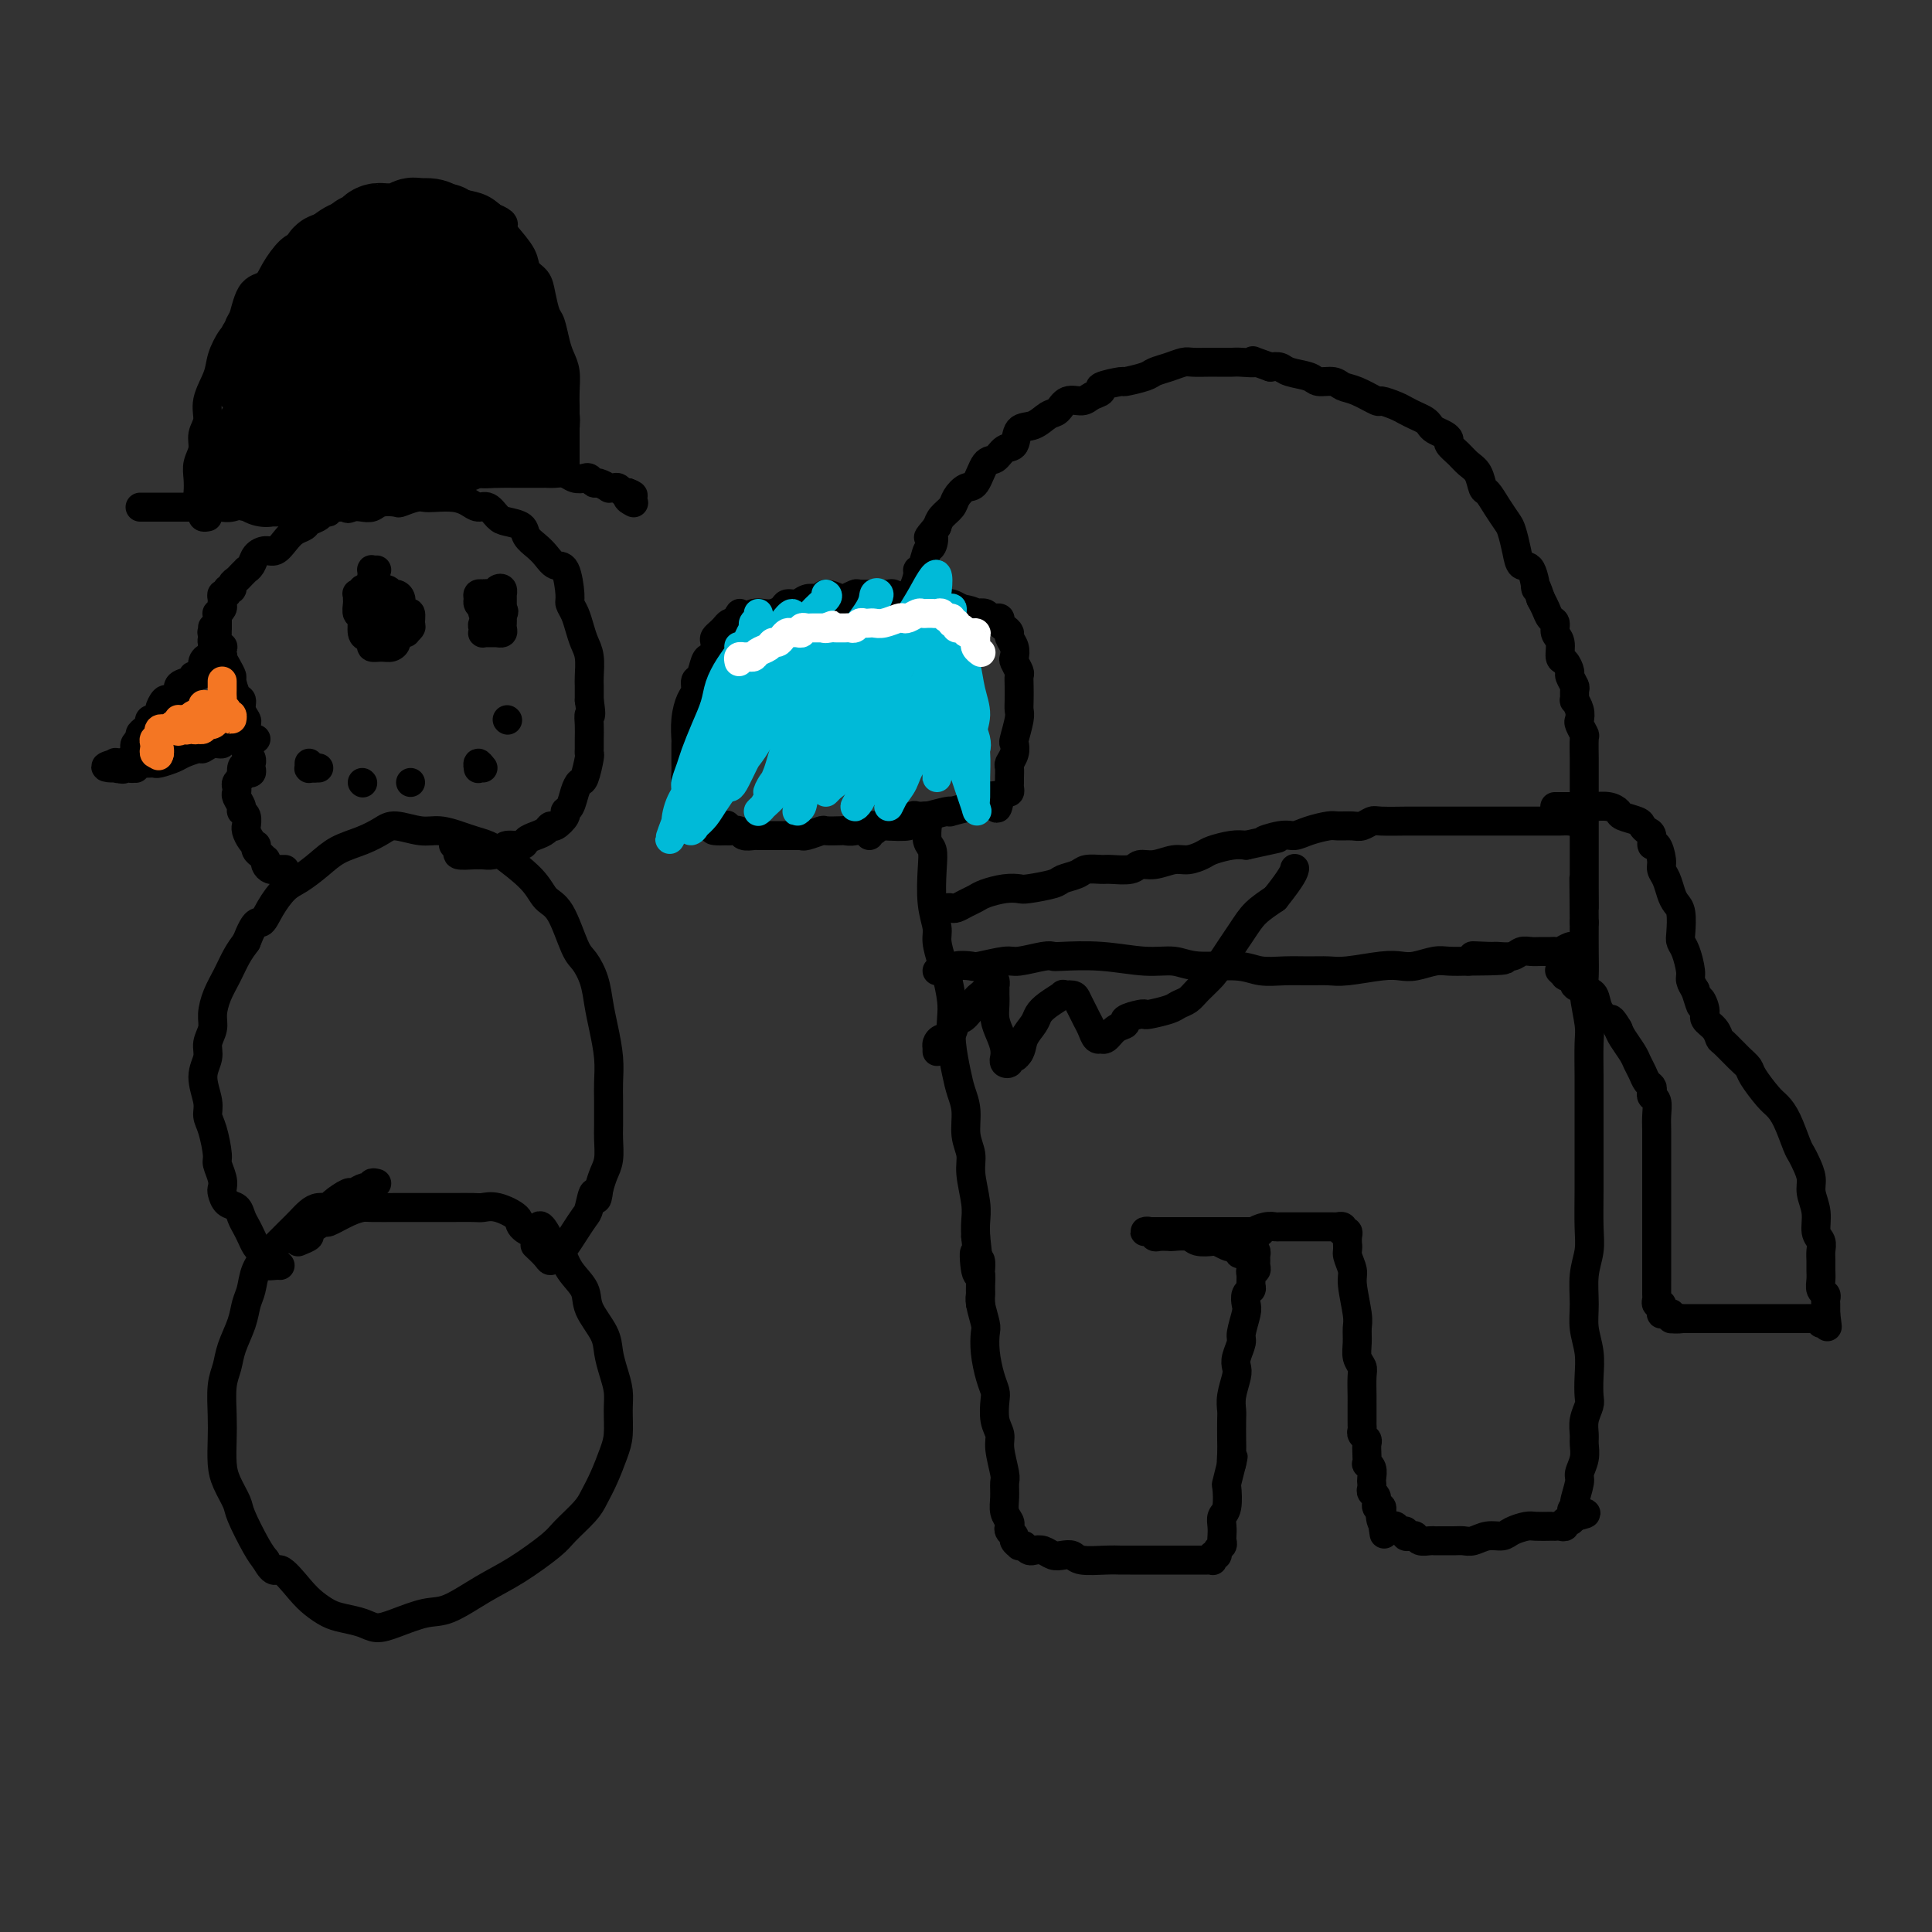 <svg viewBox='0 0 400 400' version='1.1' xmlns='http://www.w3.org/2000/svg' xmlns:xlink='http://www.w3.org/1999/xlink'><rect x="0" y="0" width="400" height="400" fill="#333333" stroke="none"/><g fill='none' stroke='#000000' stroke-width='6' stroke-linecap='round' stroke-linejoin='round'><path d='M78,245c-0.449,-0.111 -0.898,-0.222 -1,0c-0.102,0.222 0.144,0.776 0,1c-0.144,0.224 -0.676,0.119 -1,0c-0.324,-0.119 -0.439,-0.252 -1,0c-0.561,0.252 -1.568,0.890 -2,1c-0.432,0.110 -0.290,-0.308 -1,0c-0.710,0.308 -2.273,1.342 -3,2c-0.727,0.658 -0.617,0.939 -1,1c-0.383,0.061 -1.257,-0.097 -2,0c-0.743,0.097 -1.355,0.450 -2,1c-0.645,0.550 -1.324,1.298 -2,2c-0.676,0.702 -1.351,1.359 -2,2c-0.649,0.641 -1.273,1.267 -2,2c-0.727,0.733 -1.557,1.574 -2,2c-0.443,0.426 -0.499,0.437 -1,1c-0.501,0.563 -1.448,1.679 -2,3c-0.552,1.321 -0.711,2.846 -1,4c-0.289,1.154 -0.708,1.937 -1,3c-0.292,1.063 -0.456,2.405 -1,4c-0.544,1.595 -1.466,3.443 -2,5c-0.534,1.557 -0.679,2.821 -1,4c-0.321,1.179 -0.816,2.271 -1,4c-0.184,1.729 -0.056,4.095 0,6c0.056,1.905 0.041,3.350 0,5c-0.041,1.650 -0.106,3.506 0,5c0.106,1.494 0.385,2.627 1,4c0.615,1.373 1.567,2.987 2,4c0.433,1.013 0.347,1.427 1,3c0.653,1.573 2.044,4.307 3,6c0.956,1.693 1.478,2.347 2,3'/><path d='M55,323c1.867,3.345 2.035,1.708 3,2c0.965,0.292 2.726,2.512 4,4c1.274,1.488 2.059,2.245 3,3c0.941,0.755 2.038,1.507 3,2c0.962,0.493 1.790,0.727 3,1c1.210,0.273 2.803,0.584 4,1c1.197,0.416 1.998,0.936 3,1c1.002,0.064 2.204,-0.330 4,-1c1.796,-0.670 4.187,-1.618 6,-2c1.813,-0.382 3.050,-0.197 5,-1c1.950,-0.803 4.613,-2.592 7,-4c2.387,-1.408 4.498,-2.434 7,-4c2.502,-1.566 5.394,-3.670 7,-5c1.606,-1.330 1.925,-1.885 3,-3c1.075,-1.115 2.905,-2.789 4,-4c1.095,-1.211 1.456,-1.958 2,-3c0.544,-1.042 1.271,-2.378 2,-4c0.729,-1.622 1.461,-3.528 2,-5c0.539,-1.472 0.887,-2.508 1,-4c0.113,-1.492 -0.009,-3.440 0,-5c0.009,-1.560 0.149,-2.731 0,-4c-0.149,-1.269 -0.587,-2.635 -1,-4c-0.413,-1.365 -0.800,-2.727 -1,-4c-0.200,-1.273 -0.214,-2.456 -1,-4c-0.786,-1.544 -2.346,-3.450 -3,-5c-0.654,-1.550 -0.402,-2.745 -1,-4c-0.598,-1.255 -2.046,-2.569 -3,-4c-0.954,-1.431 -1.416,-2.980 -2,-4c-0.584,-1.020 -1.292,-1.510 -2,-2'/><path d='M114,257c-2.665,-5.212 -2.328,-2.741 -3,-2c-0.672,0.741 -2.352,-0.246 -3,-1c-0.648,-0.754 -0.264,-1.274 -1,-2c-0.736,-0.726 -2.592,-1.659 -4,-2c-1.408,-0.341 -2.368,-0.091 -3,0c-0.632,0.091 -0.934,0.025 -2,0c-1.066,-0.025 -2.895,-0.007 -4,0c-1.105,0.007 -1.486,0.002 -2,0c-0.514,-0.002 -1.160,-0.000 -2,0c-0.840,0.000 -1.873,-0.000 -3,0c-1.127,0.000 -2.348,0.002 -3,0c-0.652,-0.002 -0.736,-0.007 -2,0c-1.264,0.007 -3.709,0.024 -5,0c-1.291,-0.024 -1.430,-0.091 -2,0c-0.570,0.091 -1.573,0.339 -3,1c-1.427,0.661 -3.280,1.736 -4,2c-0.720,0.264 -0.309,-0.283 -1,0c-0.691,0.283 -2.484,1.395 -3,2c-0.516,0.605 0.246,0.701 0,1c-0.246,0.299 -1.499,0.800 -2,1c-0.501,0.200 -0.251,0.100 0,0'/><path d='M58,262c-0.198,-0.024 -0.396,-0.048 -1,0c-0.604,0.048 -1.615,0.168 -2,0c-0.385,-0.168 -0.145,-0.625 0,-1c0.145,-0.375 0.194,-0.667 0,-1c-0.194,-0.333 -0.629,-0.708 -1,-1c-0.371,-0.292 -0.676,-0.502 -1,-1c-0.324,-0.498 -0.668,-1.284 -1,-2c-0.332,-0.716 -0.653,-1.362 -1,-2c-0.347,-0.638 -0.720,-1.270 -1,-2c-0.280,-0.730 -0.466,-1.559 -1,-2c-0.534,-0.441 -1.415,-0.493 -2,-1c-0.585,-0.507 -0.874,-1.470 -1,-2c-0.126,-0.530 -0.089,-0.628 0,-1c0.089,-0.372 0.230,-1.020 0,-2c-0.230,-0.980 -0.831,-2.294 -1,-3c-0.169,-0.706 0.093,-0.803 0,-2c-0.093,-1.197 -0.543,-3.492 -1,-5c-0.457,-1.508 -0.922,-2.227 -1,-3c-0.078,-0.773 0.232,-1.600 0,-3c-0.232,-1.400 -1.005,-3.374 -1,-5c0.005,-1.626 0.788,-2.903 1,-4c0.212,-1.097 -0.148,-2.015 0,-3c0.148,-0.985 0.802,-2.038 1,-3c0.198,-0.962 -0.060,-1.832 0,-3c0.060,-1.168 0.439,-2.633 1,-4c0.561,-1.367 1.305,-2.637 2,-4c0.695,-1.363 1.341,-2.818 2,-4c0.659,-1.182 1.329,-2.091 2,-3'/><path d='M51,195c1.990,-5.115 2.465,-3.901 3,-4c0.535,-0.099 1.131,-1.511 2,-3c0.869,-1.489 2.010,-3.056 3,-4c0.990,-0.944 1.830,-1.264 3,-2c1.170,-0.736 2.671,-1.887 4,-3c1.329,-1.113 2.487,-2.189 4,-3c1.513,-0.811 3.380,-1.356 5,-2c1.620,-0.644 2.993,-1.385 4,-2c1.007,-0.615 1.648,-1.104 3,-1c1.352,0.104 3.416,0.801 5,1c1.584,0.199 2.689,-0.101 4,0c1.311,0.101 2.827,0.603 4,1c1.173,0.397 2.004,0.691 3,1c0.996,0.309 2.156,0.634 3,1c0.844,0.366 1.371,0.774 3,2c1.629,1.226 4.362,3.272 6,5c1.638,1.728 2.183,3.140 3,4c0.817,0.860 1.907,1.170 3,3c1.093,1.830 2.191,5.180 3,7c0.809,1.820 1.331,2.110 2,3c0.669,0.890 1.486,2.380 2,4c0.514,1.620 0.726,3.369 1,5c0.274,1.631 0.609,3.144 1,5c0.391,1.856 0.837,4.057 1,6c0.163,1.943 0.045,3.630 0,5c-0.045,1.370 -0.015,2.425 0,4c0.015,1.575 0.015,3.671 0,5c-0.015,1.329 -0.045,1.892 0,3c0.045,1.108 0.166,2.760 0,4c-0.166,1.240 -0.619,2.069 -1,3c-0.381,0.931 -0.691,1.966 -1,3'/><path d='M124,246c-0.485,4.244 -0.697,1.354 -1,1c-0.303,-0.354 -0.697,1.827 -1,3c-0.303,1.173 -0.515,1.336 -1,2c-0.485,0.664 -1.244,1.828 -2,3c-0.756,1.172 -1.511,2.351 -2,3c-0.489,0.649 -0.713,0.769 -1,1c-0.287,0.231 -0.638,0.573 -1,1c-0.362,0.427 -0.736,0.939 -1,1c-0.264,0.061 -0.417,-0.330 -1,-1c-0.583,-0.670 -1.595,-1.620 -2,-2c-0.405,-0.380 -0.202,-0.190 0,0'/><path d='M59,180c-0.303,-0.002 -0.607,-0.003 -1,0c-0.393,0.003 -0.876,0.011 -1,0c-0.124,-0.011 0.111,-0.041 0,0c-0.111,0.041 -0.568,0.151 -1,0c-0.432,-0.151 -0.837,-0.565 -1,-1c-0.163,-0.435 -0.082,-0.891 0,-1c0.082,-0.109 0.166,0.129 0,0c-0.166,-0.129 -0.583,-0.625 -1,-1c-0.417,-0.375 -0.833,-0.629 -1,-1c-0.167,-0.371 -0.083,-0.860 0,-1c0.083,-0.140 0.166,0.069 0,0c-0.166,-0.069 -0.579,-0.418 -1,-1c-0.421,-0.582 -0.849,-1.399 -1,-2c-0.151,-0.601 -0.025,-0.986 0,-1c0.025,-0.014 -0.050,0.343 0,0c0.050,-0.343 0.223,-1.387 0,-2c-0.223,-0.613 -0.844,-0.794 -1,-1c-0.156,-0.206 0.153,-0.436 0,-1c-0.153,-0.564 -0.769,-1.460 -1,-2c-0.231,-0.540 -0.076,-0.722 0,-1c0.076,-0.278 0.072,-0.652 0,-1c-0.072,-0.348 -0.212,-0.671 0,-1c0.212,-0.329 0.775,-0.666 1,-1c0.225,-0.334 0.113,-0.667 0,-1'/><path d='M50,160c-0.083,-2.324 0.709,-1.133 1,-1c0.291,0.133 0.082,-0.790 0,-1c-0.082,-0.210 -0.036,0.294 0,0c0.036,-0.294 0.061,-1.385 0,-2c-0.061,-0.615 -0.208,-0.753 0,-1c0.208,-0.247 0.771,-0.602 1,-1c0.229,-0.398 0.124,-0.839 0,-1c-0.124,-0.161 -0.268,-0.043 0,0c0.268,0.043 0.948,0.012 1,0c0.052,-0.012 -0.525,-0.003 -1,0c-0.475,0.003 -0.850,0.001 -1,0c-0.150,-0.001 -0.075,-0.000 0,0'/><path d='M51,153c-0.039,-1.082 -0.636,-0.286 -1,0c-0.364,0.286 -0.495,0.061 -1,0c-0.505,-0.061 -1.382,0.040 -2,0c-0.618,-0.040 -0.976,-0.222 -1,0c-0.024,0.222 0.285,0.847 0,1c-0.285,0.153 -1.163,-0.166 -2,0c-0.837,0.166 -1.632,0.819 -2,1c-0.368,0.181 -0.308,-0.109 -1,0c-0.692,0.109 -2.135,0.618 -3,1c-0.865,0.382 -1.153,0.639 -2,1c-0.847,0.361 -2.255,0.828 -3,1c-0.745,0.172 -0.827,0.050 -1,0c-0.173,-0.050 -0.438,-0.028 -1,0c-0.562,0.028 -1.423,0.061 -2,0c-0.577,-0.061 -0.872,-0.217 -1,0c-0.128,0.217 -0.090,0.808 0,1c0.090,0.192 0.231,-0.014 0,0c-0.231,0.014 -0.833,0.247 -1,0c-0.167,-0.247 0.100,-0.976 0,-1c-0.100,-0.024 -0.566,0.655 -1,1c-0.434,0.345 -0.834,0.355 -1,0c-0.166,-0.355 -0.096,-1.074 0,-1c0.096,0.074 0.218,0.943 0,1c-0.218,0.057 -0.777,-0.698 -1,-1c-0.223,-0.302 -0.112,-0.151 0,0'/><path d='M24,158c-4.161,1.006 -1.062,1.021 0,1c1.062,-0.021 0.089,-0.077 0,0c-0.089,0.077 0.708,0.287 1,0c0.292,-0.287 0.078,-1.071 0,-1c-0.078,0.071 -0.022,0.996 0,1c0.022,0.004 0.009,-0.913 0,-1c-0.009,-0.087 -0.012,0.657 0,1c0.012,0.343 0.041,0.285 0,0c-0.041,-0.285 -0.151,-0.797 0,-1c0.151,-0.203 0.562,-0.096 1,0c0.438,0.096 0.901,0.181 1,0c0.099,-0.181 -0.166,-0.626 0,-1c0.166,-0.374 0.763,-0.675 1,-1c0.237,-0.325 0.115,-0.675 0,-1c-0.115,-0.325 -0.223,-0.626 0,-1c0.223,-0.374 0.778,-0.821 1,-1c0.222,-0.179 0.111,-0.089 0,0'/><path d='M29,153c0.730,-0.951 0.056,-0.830 0,-1c-0.056,-0.170 0.506,-0.633 1,-1c0.494,-0.367 0.921,-0.637 1,-1c0.079,-0.363 -0.190,-0.817 0,-1c0.190,-0.183 0.838,-0.095 1,0c0.162,0.095 -0.164,0.197 0,0c0.164,-0.197 0.817,-0.693 1,-1c0.183,-0.307 -0.104,-0.424 0,-1c0.104,-0.576 0.601,-1.611 1,-2c0.399,-0.389 0.702,-0.131 1,0c0.298,0.131 0.592,0.137 1,0c0.408,-0.137 0.932,-0.415 1,-1c0.068,-0.585 -0.319,-1.477 0,-2c0.319,-0.523 1.343,-0.678 2,-1c0.657,-0.322 0.945,-0.811 1,-1c0.055,-0.189 -0.125,-0.079 0,0c0.125,0.079 0.554,0.127 1,0c0.446,-0.127 0.908,-0.429 1,-1c0.092,-0.571 -0.187,-1.410 0,-2c0.187,-0.590 0.838,-0.929 1,-1c0.162,-0.071 -0.167,0.127 0,0c0.167,-0.127 0.828,-0.581 1,-1c0.172,-0.419 -0.146,-0.805 0,-1c0.146,-0.195 0.756,-0.199 1,0c0.244,0.199 0.122,0.599 0,1'/><path d='M45,135c2.411,-2.565 0.440,0.024 0,1c-0.440,0.976 0.652,0.339 1,0c0.348,-0.339 -0.048,-0.381 0,0c0.048,0.381 0.539,1.187 1,2c0.461,0.813 0.893,1.635 1,2c0.107,0.365 -0.111,0.273 0,1c0.111,0.727 0.552,2.274 1,3c0.448,0.726 0.905,0.632 1,1c0.095,0.368 -0.170,1.197 0,2c0.170,0.803 0.777,1.580 1,2c0.223,0.420 0.064,0.483 0,1c-0.064,0.517 -0.031,1.487 0,2c0.031,0.513 0.061,0.567 0,1c-0.061,0.433 -0.213,1.243 0,2c0.213,0.757 0.790,1.460 1,2c0.210,0.540 0.052,0.915 0,1c-0.052,0.085 0.001,-0.121 0,0c-0.001,0.121 -0.057,0.568 0,1c0.057,0.432 0.225,0.848 0,1c-0.225,0.152 -0.844,0.041 -1,0c-0.156,-0.041 0.150,-0.011 0,0c-0.150,0.011 -0.757,0.003 -1,0c-0.243,-0.003 -0.121,-0.002 0,0'/><path d='M45,134c0.112,-0.445 0.225,-0.890 0,-1c-0.225,-0.110 -0.787,0.115 -1,0c-0.213,-0.115 -0.075,-0.570 0,-1c0.075,-0.430 0.089,-0.833 0,-1c-0.089,-0.167 -0.282,-0.096 0,0c0.282,0.096 1.037,0.218 1,0c-0.037,-0.218 -0.868,-0.777 -1,-1c-0.132,-0.223 0.434,-0.112 1,0'/><path d='M45,130c0.001,-0.802 0.004,-0.806 0,-1c-0.004,-0.194 -0.015,-0.577 0,-1c0.015,-0.423 0.057,-0.887 0,-1c-0.057,-0.113 -0.212,0.123 0,0c0.212,-0.123 0.793,-0.606 1,-1c0.207,-0.394 0.040,-0.698 0,-1c-0.040,-0.302 0.046,-0.602 0,-1c-0.046,-0.398 -0.223,-0.894 0,-1c0.223,-0.106 0.847,0.179 1,0c0.153,-0.179 -0.167,-0.821 0,-1c0.167,-0.179 0.819,0.106 1,0c0.181,-0.106 -0.110,-0.602 0,-1c0.110,-0.398 0.621,-0.697 1,-1c0.379,-0.303 0.626,-0.609 1,-1c0.374,-0.391 0.877,-0.865 1,-1c0.123,-0.135 -0.133,0.071 0,0c0.133,-0.071 0.654,-0.417 1,-1c0.346,-0.583 0.515,-1.403 1,-2c0.485,-0.597 1.286,-0.972 2,-1c0.714,-0.028 1.342,0.291 2,0c0.658,-0.291 1.346,-1.191 2,-2c0.654,-0.809 1.274,-1.527 2,-2c0.726,-0.473 1.558,-0.700 2,-1c0.442,-0.300 0.495,-0.673 1,-1c0.505,-0.327 1.461,-0.610 2,-1c0.539,-0.390 0.660,-0.888 1,-1c0.340,-0.112 0.899,0.162 1,0c0.101,-0.162 -0.257,-0.761 0,-1c0.257,-0.239 1.128,-0.120 2,0'/><path d='M70,105c3.512,-2.167 2.290,-0.584 2,0c-0.290,0.584 0.350,0.170 1,0c0.650,-0.170 1.310,-0.097 2,0c0.690,0.097 1.410,0.218 2,0c0.590,-0.218 1.051,-0.777 2,-1c0.949,-0.223 2.388,-0.112 3,0c0.612,0.112 0.397,0.226 1,0c0.603,-0.226 2.024,-0.790 3,-1c0.976,-0.210 1.507,-0.066 2,0c0.493,0.066 0.947,0.054 2,0c1.053,-0.054 2.705,-0.151 4,0c1.295,0.151 2.232,0.552 3,1c0.768,0.448 1.365,0.945 2,1c0.635,0.055 1.307,-0.333 2,0c0.693,0.333 1.407,1.388 2,2c0.593,0.612 1.065,0.782 2,1c0.935,0.218 2.333,0.483 3,1c0.667,0.517 0.602,1.286 1,2c0.398,0.714 1.259,1.371 2,2c0.741,0.629 1.360,1.229 2,2c0.640,0.771 1.299,1.714 2,2c0.701,0.286 1.445,-0.086 2,1c0.555,1.086 0.922,3.631 1,5c0.078,1.369 -0.133,1.562 0,2c0.133,0.438 0.610,1.122 1,2c0.390,0.878 0.693,1.949 1,3c0.307,1.051 0.618,2.080 1,3c0.382,0.920 0.834,1.731 1,3c0.166,1.269 0.045,2.995 0,4c-0.045,1.005 -0.013,1.287 0,2c0.013,0.713 0.006,1.856 0,3'/><path d='M122,145c0.619,4.003 0.166,3.010 0,3c-0.166,-0.010 -0.044,0.964 0,2c0.044,1.036 0.009,2.134 0,3c-0.009,0.866 0.009,1.499 0,2c-0.009,0.501 -0.044,0.871 0,1c0.044,0.129 0.167,0.017 0,1c-0.167,0.983 -0.623,3.062 -1,4c-0.377,0.938 -0.674,0.736 -1,1c-0.326,0.264 -0.683,0.992 -1,2c-0.317,1.008 -0.596,2.294 -1,3c-0.404,0.706 -0.934,0.833 -1,1c-0.066,0.167 0.330,0.373 0,1c-0.330,0.627 -1.388,1.673 -2,2c-0.612,0.327 -0.778,-0.066 -1,0c-0.222,0.066 -0.501,0.591 -1,1c-0.499,0.409 -1.218,0.701 -2,1c-0.782,0.299 -1.627,0.606 -2,1c-0.373,0.394 -0.275,0.876 -1,1c-0.725,0.124 -2.275,-0.110 -3,0c-0.725,0.110 -0.626,0.565 -1,1c-0.374,0.435 -1.222,0.849 -2,1c-0.778,0.151 -1.486,0.038 -2,0c-0.514,-0.038 -0.835,0.000 -1,0c-0.165,-0.000 -0.174,-0.039 -1,0c-0.826,0.039 -2.469,0.155 -3,0c-0.531,-0.155 0.049,-0.580 0,-1c-0.049,-0.420 -0.728,-0.834 -1,-1c-0.272,-0.166 -0.136,-0.083 0,0'/><path d='M29,105c0.333,-0.000 0.666,-0.000 1,0c0.334,0.000 0.671,0.000 1,0c0.329,-0.000 0.652,-0.000 1,0c0.348,0.000 0.721,0.000 1,0c0.279,-0.000 0.463,-0.000 1,0c0.537,0.000 1.425,0.000 2,0c0.575,-0.000 0.835,-0.000 1,0c0.165,0.000 0.233,0.000 1,0c0.767,-0.000 2.232,-0.000 3,0c0.768,0.000 0.837,0.001 1,0c0.163,-0.001 0.418,-0.004 1,0c0.582,0.004 1.489,0.015 2,0c0.511,-0.015 0.625,-0.057 1,0c0.375,0.057 1.010,0.212 2,0c0.990,-0.212 2.335,-0.793 3,-1c0.665,-0.207 0.648,-0.040 1,0c0.352,0.040 1.072,-0.045 2,0c0.928,0.045 2.065,0.222 3,0c0.935,-0.222 1.668,-0.843 2,-1c0.332,-0.157 0.263,0.150 1,0c0.737,-0.150 2.280,-0.759 3,-1c0.720,-0.241 0.616,-0.116 1,0c0.384,0.116 1.257,0.224 2,0c0.743,-0.224 1.355,-0.778 2,-1c0.645,-0.222 1.322,-0.111 2,0'/><path d='M70,101c6.700,-0.618 2.950,-0.165 2,0c-0.950,0.165 0.900,0.040 2,0c1.100,-0.040 1.449,0.003 2,0c0.551,-0.003 1.305,-0.054 2,0c0.695,0.054 1.331,0.212 2,0c0.669,-0.212 1.371,-0.793 2,-1c0.629,-0.207 1.186,-0.040 2,0c0.814,0.040 1.885,-0.046 3,0c1.115,0.046 2.276,0.222 3,0c0.724,-0.222 1.013,-0.844 2,-1c0.987,-0.156 2.674,0.154 4,0c1.326,-0.154 2.292,-0.773 3,-1c0.708,-0.227 1.157,-0.061 2,0c0.843,0.061 2.081,0.016 3,0c0.919,-0.016 1.520,-0.004 2,0c0.480,0.004 0.838,0.000 2,0c1.162,-0.000 3.126,0.004 4,0c0.874,-0.004 0.658,-0.015 1,0c0.342,0.015 1.243,0.055 2,0c0.757,-0.055 1.369,-0.207 2,0c0.631,0.207 1.281,0.772 2,1c0.719,0.228 1.507,0.117 2,0c0.493,-0.117 0.692,-0.242 1,0c0.308,0.242 0.727,0.850 1,1c0.273,0.150 0.402,-0.157 1,0c0.598,0.157 1.666,0.778 2,1c0.334,0.222 -0.065,0.046 0,0c0.065,-0.046 0.595,0.039 1,0c0.405,-0.039 0.686,-0.203 1,0c0.314,0.203 0.661,0.772 1,1c0.339,0.228 0.669,0.114 1,0'/><path d='M130,102c2.262,0.786 0.417,0.750 0,1c-0.417,0.250 0.595,0.786 1,1c0.405,0.214 0.202,0.107 0,0'/><path d='M43,107c-0.415,0.088 -0.829,0.176 -1,0c-0.171,-0.176 -0.098,-0.616 0,-1c0.098,-0.384 0.221,-0.710 0,-1c-0.221,-0.290 -0.787,-0.542 -1,-1c-0.213,-0.458 -0.072,-1.123 0,-2c0.072,-0.877 0.076,-1.967 0,-3c-0.076,-1.033 -0.233,-2.011 0,-3c0.233,-0.989 0.854,-1.990 1,-3c0.146,-1.010 -0.183,-2.030 0,-3c0.183,-0.970 0.878,-1.892 1,-3c0.122,-1.108 -0.329,-2.404 0,-4c0.329,-1.596 1.438,-3.492 2,-5c0.562,-1.508 0.577,-2.626 1,-4c0.423,-1.374 1.253,-3.003 2,-4c0.747,-0.997 1.411,-1.363 2,-3c0.589,-1.637 1.104,-4.544 2,-6c0.896,-1.456 2.174,-1.461 3,-2c0.826,-0.539 1.200,-1.612 2,-3c0.800,-1.388 2.025,-3.092 3,-4c0.975,-0.908 1.699,-1.020 3,-2c1.301,-0.980 3.180,-2.826 5,-4c1.820,-1.174 3.582,-1.674 5,-2c1.418,-0.326 2.491,-0.477 4,-1c1.509,-0.523 3.452,-1.419 5,-2c1.548,-0.581 2.700,-0.847 4,-1c1.300,-0.153 2.746,-0.193 4,0c1.254,0.193 2.316,0.619 3,1c0.684,0.381 0.992,0.718 2,1c1.008,0.282 2.717,0.509 4,1c1.283,0.491 2.142,1.245 3,2'/><path d='M102,45c2.914,1.159 2.199,1.556 2,2c-0.199,0.444 0.118,0.936 1,2c0.882,1.064 2.330,2.702 3,4c0.670,1.298 0.561,2.257 1,3c0.439,0.743 1.427,1.269 2,2c0.573,0.731 0.731,1.665 1,3c0.269,1.335 0.650,3.070 1,4c0.350,0.930 0.668,1.056 1,2c0.332,0.944 0.677,2.705 1,4c0.323,1.295 0.622,2.124 1,3c0.378,0.876 0.833,1.798 1,3c0.167,1.202 0.045,2.685 0,4c-0.045,1.315 -0.012,2.462 0,3c0.012,0.538 0.003,0.467 0,1c-0.003,0.533 -0.001,1.668 0,2c0.001,0.332 0.000,-0.140 0,0c-0.000,0.140 -0.000,0.893 0,2c0.000,1.107 0.000,2.569 0,3c-0.000,0.431 -0.000,-0.169 0,0c0.000,0.169 0.000,1.107 0,2c-0.000,0.893 -0.000,1.742 0,2c0.000,0.258 0.000,-0.075 0,0c-0.000,0.075 -0.000,0.559 0,1c0.000,0.441 0.000,0.840 0,1c-0.000,0.160 -0.000,0.080 0,0'/><path d='M78,118c-0.422,0.023 -0.844,0.047 -1,0c-0.156,-0.047 -0.046,-0.163 0,0c0.046,0.163 0.027,0.606 0,1c-0.027,0.394 -0.064,0.739 0,1c0.064,0.261 0.228,0.439 0,1c-0.228,0.561 -0.846,1.506 -1,2c-0.154,0.494 0.158,0.538 0,1c-0.158,0.462 -0.784,1.342 -1,2c-0.216,0.658 -0.021,1.094 0,2c0.021,0.906 -0.132,2.281 0,3c0.132,0.719 0.550,0.782 1,1c0.450,0.218 0.934,0.591 1,1c0.066,0.409 -0.286,0.853 0,1c0.286,0.147 1.209,-0.003 2,0c0.791,0.003 1.451,0.159 2,0c0.549,-0.159 0.988,-0.634 1,-1c0.012,-0.366 -0.403,-0.621 0,-1c0.403,-0.379 1.625,-0.880 2,-1c0.375,-0.120 -0.099,0.140 0,0c0.099,-0.140 0.769,-0.681 1,-1c0.231,-0.319 0.024,-0.418 0,-1c-0.024,-0.582 0.134,-1.649 0,-2c-0.134,-0.351 -0.561,0.012 -1,0c-0.439,-0.012 -0.889,-0.399 -1,-1c-0.111,-0.601 0.116,-1.415 0,-2c-0.116,-0.585 -0.577,-0.941 -1,-1c-0.423,-0.059 -0.810,0.180 -1,0c-0.190,-0.180 -0.185,-0.780 -1,-1c-0.815,-0.220 -2.450,-0.059 -3,0c-0.550,0.059 -0.014,0.017 0,0c0.014,-0.017 -0.493,-0.008 -1,0'/><path d='M76,122c-1.558,-0.551 -0.953,0.572 -1,1c-0.047,0.428 -0.746,0.161 -1,0c-0.254,-0.161 -0.064,-0.216 0,0c0.064,0.216 0.002,0.703 0,1c-0.002,0.297 0.055,0.405 0,1c-0.055,0.595 -0.221,1.676 0,2c0.221,0.324 0.829,-0.110 1,0c0.171,0.110 -0.094,0.763 0,1c0.094,0.237 0.546,0.060 1,0c0.454,-0.060 0.910,-0.001 1,0c0.090,0.001 -0.185,-0.056 0,0c0.185,0.056 0.830,0.226 1,0c0.170,-0.226 -0.135,-0.848 0,-1c0.135,-0.152 0.712,0.166 1,0c0.288,-0.166 0.288,-0.815 0,-1c-0.288,-0.185 -0.866,0.093 -1,0c-0.134,-0.093 0.174,-0.559 0,-1c-0.174,-0.441 -0.831,-0.858 -1,-1c-0.169,-0.142 0.150,-0.011 0,0c-0.150,0.011 -0.768,-0.099 -1,0c-0.232,0.099 -0.077,0.409 0,1c0.077,0.591 0.076,1.465 0,2c-0.076,0.535 -0.227,0.733 0,1c0.227,0.267 0.832,0.605 1,1c0.168,0.395 -0.099,0.848 0,1c0.099,0.152 0.565,0.002 1,0c0.435,-0.002 0.839,0.142 1,0c0.161,-0.142 0.081,-0.571 0,-1'/><path d='M79,129c0.535,0.612 0.872,-0.359 1,-1c0.128,-0.641 0.048,-0.952 0,-1c-0.048,-0.048 -0.065,0.169 0,0c0.065,-0.169 0.213,-0.722 0,-1c-0.213,-0.278 -0.785,-0.281 -1,0c-0.215,0.281 -0.071,0.846 0,1c0.071,0.154 0.071,-0.103 0,0c-0.071,0.103 -0.211,0.566 0,1c0.211,0.434 0.775,0.838 1,1c0.225,0.162 0.113,0.081 0,0'/><path d='M102,123c0.121,0.748 0.243,1.495 0,2c-0.243,0.505 -0.849,0.766 -1,1c-0.151,0.234 0.155,0.441 0,1c-0.155,0.559 -0.771,1.470 -1,2c-0.229,0.530 -0.073,0.678 0,1c0.073,0.322 0.062,0.818 0,1c-0.062,0.182 -0.175,0.048 0,0c0.175,-0.048 0.639,-0.012 1,0c0.361,0.012 0.618,0.000 1,0c0.382,-0.000 0.887,0.011 1,0c0.113,-0.011 -0.166,-0.044 0,0c0.166,0.044 0.776,0.167 1,0c0.224,-0.167 0.061,-0.623 0,-1c-0.061,-0.377 -0.019,-0.675 0,-1c0.019,-0.325 0.016,-0.678 0,-1c-0.016,-0.322 -0.046,-0.612 0,-1c0.046,-0.388 0.166,-0.875 0,-1c-0.166,-0.125 -0.619,0.113 -1,0c-0.381,-0.113 -0.690,-0.578 -1,-1c-0.310,-0.422 -0.620,-0.803 -1,-1c-0.380,-0.197 -0.831,-0.210 -1,0c-0.169,0.210 -0.055,0.645 0,1c0.055,0.355 0.053,0.631 0,1c-0.053,0.369 -0.155,0.831 0,1c0.155,0.169 0.567,0.045 1,0c0.433,-0.045 0.887,-0.012 1,0c0.113,0.012 -0.114,0.003 0,0c0.114,-0.003 0.569,-0.001 1,0c0.431,0.001 0.837,0.000 1,0c0.163,-0.000 0.081,-0.000 0,0'/><path d='M104,127c0.619,-0.240 0.166,-0.839 0,-1c-0.166,-0.161 -0.045,0.115 0,0c0.045,-0.115 0.013,-0.623 0,-1c-0.013,-0.377 -0.006,-0.624 0,-1c0.006,-0.376 0.013,-0.881 0,-1c-0.013,-0.119 -0.045,0.149 0,0c0.045,-0.149 0.169,-0.715 0,-1c-0.169,-0.285 -0.630,-0.287 -1,0c-0.370,0.287 -0.650,0.865 -1,1c-0.350,0.135 -0.771,-0.174 -1,0c-0.229,0.174 -0.267,0.831 0,1c0.267,0.169 0.838,-0.150 1,0c0.162,0.150 -0.085,0.768 0,1c0.085,0.232 0.503,0.077 1,0c0.497,-0.077 1.073,-0.077 1,0c-0.073,0.077 -0.794,0.231 -1,0c-0.206,-0.231 0.104,-0.846 0,-1c-0.104,-0.154 -0.620,0.154 -1,0c-0.380,-0.154 -0.623,-0.770 -1,-1c-0.377,-0.230 -0.887,-0.073 -1,0c-0.113,0.073 0.169,0.062 0,0c-0.169,-0.062 -0.791,-0.174 -1,0c-0.209,0.174 -0.004,0.634 0,1c0.004,0.366 -0.191,0.637 0,1c0.191,0.363 0.769,0.818 1,1c0.231,0.182 0.116,0.091 0,0'/><path d='M64,159c-0.006,-0.536 -0.012,-1.071 0,-1c0.012,0.071 0.042,0.750 0,1c-0.042,0.250 -0.155,0.071 0,0c0.155,-0.071 0.577,-0.036 1,0'/><path d='M65,159c0.378,0.000 0.822,0.000 1,0c0.178,0.000 0.089,0.000 0,0'/><path d='M75,162c0.000,0.000 0.100,0.100 0.1,0.1'/><path d='M85,162c0.000,0.000 0.000,0.000 0,0c0.000,0.000 0.000,0.000 0,0'/><path d='M100,159c-0.422,-0.533 -0.844,-1.067 -1,-1c-0.156,0.067 -0.044,0.733 0,1c0.044,0.267 0.022,0.133 0,0'/><path d='M105,149c0.000,0.000 0.100,0.100 0.1,0.1'/><path d='M202,261c0.423,-0.239 0.845,-0.478 1,0c0.155,0.478 0.042,1.672 0,2c-0.042,0.328 -0.012,-0.209 0,0c0.012,0.209 0.007,1.166 0,2c-0.007,0.834 -0.016,1.545 0,2c0.016,0.455 0.056,0.655 0,1c-0.056,0.345 -0.208,0.837 0,2c0.208,1.163 0.777,2.998 1,4c0.223,1.002 0.098,1.173 0,2c-0.098,0.827 -0.171,2.311 0,4c0.171,1.689 0.586,3.583 1,5c0.414,1.417 0.828,2.358 1,3c0.172,0.642 0.102,0.984 0,2c-0.102,1.016 -0.238,2.704 0,4c0.238,1.296 0.849,2.198 1,3c0.151,0.802 -0.157,1.503 0,3c0.157,1.497 0.778,3.791 1,5c0.222,1.209 0.046,1.332 0,2c-0.046,0.668 0.039,1.881 0,3c-0.039,1.119 -0.203,2.145 0,3c0.203,0.855 0.771,1.538 1,2c0.229,0.462 0.118,0.702 0,1c-0.118,0.298 -0.243,0.654 0,1c0.243,0.346 0.852,0.681 1,1c0.148,0.319 -0.167,0.622 0,1c0.167,0.378 0.814,0.833 1,1c0.186,0.167 -0.090,0.048 0,0c0.090,-0.048 0.545,-0.024 1,0'/><path d='M212,320c0.976,1.325 1.417,1.139 2,1c0.583,-0.139 1.308,-0.230 2,0c0.692,0.230 1.350,0.779 2,1c0.650,0.221 1.290,0.112 2,0c0.710,-0.112 1.488,-0.226 2,0c0.512,0.226 0.758,0.793 2,1c1.242,0.207 3.481,0.056 5,0c1.519,-0.056 2.318,-0.015 3,0c0.682,0.015 1.248,0.004 2,0c0.752,-0.004 1.692,-0.001 3,0c1.308,0.001 2.984,0.000 4,0c1.016,-0.000 1.371,-0.000 2,0c0.629,0.000 1.530,0.000 2,0c0.470,-0.000 0.508,-0.000 1,0c0.492,0.000 1.439,0.001 2,0c0.561,-0.001 0.738,-0.004 1,0c0.262,0.004 0.610,0.016 1,0c0.390,-0.016 0.821,-0.060 1,0c0.179,0.060 0.104,0.223 0,0c-0.104,-0.223 -0.238,-0.834 0,-1c0.238,-0.166 0.848,0.111 1,0c0.152,-0.111 -0.155,-0.610 0,-1c0.155,-0.390 0.773,-0.671 1,-1c0.227,-0.329 0.065,-0.704 0,-1c-0.065,-0.296 -0.031,-0.511 0,-1c0.031,-0.489 0.060,-1.252 0,-2c-0.060,-0.748 -0.209,-1.479 0,-2c0.209,-0.521 0.778,-0.830 1,-2c0.222,-1.170 0.098,-3.200 0,-4c-0.098,-0.800 -0.171,-0.372 0,-1c0.171,-0.628 0.585,-2.314 1,-4'/><path d='M255,303c0.619,-3.006 0.166,-0.520 0,0c-0.166,0.520 -0.045,-0.926 0,-2c0.045,-1.074 0.016,-1.776 0,-3c-0.016,-1.224 -0.018,-2.972 0,-4c0.018,-1.028 0.056,-1.338 0,-2c-0.056,-0.662 -0.207,-1.676 0,-3c0.207,-1.324 0.772,-2.957 1,-4c0.228,-1.043 0.117,-1.494 0,-2c-0.117,-0.506 -0.241,-1.066 0,-2c0.241,-0.934 0.848,-2.243 1,-3c0.152,-0.757 -0.152,-0.963 0,-2c0.152,-1.037 0.759,-2.907 1,-4c0.241,-1.093 0.118,-1.410 0,-2c-0.118,-0.590 -0.229,-1.455 0,-2c0.229,-0.545 0.797,-0.772 1,-1c0.203,-0.228 0.040,-0.456 0,-1c-0.040,-0.544 0.042,-1.403 0,-2c-0.042,-0.597 -0.208,-0.933 0,-1c0.208,-0.067 0.788,0.136 1,0c0.212,-0.136 0.054,-0.611 0,-1c-0.054,-0.389 -0.003,-0.693 0,-1c0.003,-0.307 -0.040,-0.618 0,-1c0.040,-0.382 0.165,-0.833 0,-1c-0.165,-0.167 -0.618,-0.048 -1,0c-0.382,0.048 -0.691,0.024 -1,0'/><path d='M258,259c0.284,-6.747 -0.505,-1.615 -1,0c-0.495,1.615 -0.694,-0.285 -1,-1c-0.306,-0.715 -0.719,-0.243 -1,0c-0.281,0.243 -0.430,0.258 -1,0c-0.570,-0.258 -1.561,-0.787 -2,-1c-0.439,-0.213 -0.326,-0.110 -1,0c-0.674,0.110 -2.135,0.225 -3,0c-0.865,-0.225 -1.135,-0.791 -2,-1c-0.865,-0.209 -2.325,-0.060 -3,0c-0.675,0.060 -0.564,0.030 -1,0c-0.436,-0.030 -1.420,-0.061 -2,0c-0.580,0.061 -0.755,0.212 -1,0c-0.245,-0.212 -0.560,-0.789 -1,-1c-0.440,-0.211 -1.004,-0.057 -1,0c0.004,0.057 0.578,0.015 1,0c0.422,-0.015 0.694,-0.004 1,0c0.306,0.004 0.647,0.001 1,0c0.353,-0.001 0.717,-0.000 1,0c0.283,0.000 0.485,0.000 1,0c0.515,-0.000 1.345,-0.000 2,0c0.655,0.000 1.137,0.000 2,0c0.863,-0.000 2.107,-0.000 3,0c0.893,0.000 1.435,0.000 2,0c0.565,-0.000 1.152,-0.000 2,0c0.848,0.000 1.957,0.000 3,0c1.043,-0.000 2.022,-0.000 3,0'/><path d='M259,255c3.540,0.061 1.391,0.212 1,0c-0.391,-0.212 0.976,-0.789 2,-1c1.024,-0.211 1.706,-0.057 2,0c0.294,0.057 0.201,0.015 1,0c0.799,-0.015 2.491,-0.004 3,0c0.509,0.004 -0.166,0.001 0,0c0.166,-0.001 1.174,-0.000 2,0c0.826,0.000 1.469,0.000 2,0c0.531,-0.000 0.950,0.000 1,0c0.050,-0.000 -0.270,-0.001 0,0c0.270,0.001 1.130,0.004 2,0c0.870,-0.004 1.749,-0.015 2,0c0.251,0.015 -0.125,0.056 0,0c0.125,-0.056 0.751,-0.209 1,0c0.249,0.209 0.119,0.780 0,1c-0.119,0.220 -0.228,0.090 0,0c0.228,-0.090 0.792,-0.140 1,0c0.208,0.140 0.059,0.468 0,1c-0.059,0.532 -0.030,1.266 0,2'/><path d='M279,258c0.090,0.915 -0.186,1.203 0,2c0.186,0.797 0.835,2.103 1,3c0.165,0.897 -0.153,1.385 0,3c0.153,1.615 0.777,4.359 1,6c0.223,1.641 0.046,2.181 0,3c-0.046,0.819 0.040,1.918 0,3c-0.040,1.082 -0.207,2.146 0,3c0.207,0.854 0.787,1.498 1,2c0.213,0.502 0.057,0.863 0,2c-0.057,1.137 -0.015,3.050 0,4c0.015,0.950 0.004,0.937 0,1c-0.004,0.063 -0.002,0.202 0,1c0.002,0.798 0.004,2.255 0,3c-0.004,0.745 -0.015,0.776 0,1c0.015,0.224 0.057,0.640 0,1c-0.057,0.360 -0.211,0.664 0,1c0.211,0.336 0.788,0.702 1,1c0.212,0.298 0.061,0.527 0,1c-0.061,0.473 -0.030,1.191 0,2c0.030,0.809 0.061,1.708 0,2c-0.061,0.292 -0.212,-0.024 0,0c0.212,0.024 0.788,0.388 1,1c0.212,0.612 0.061,1.472 0,2c-0.061,0.528 -0.031,0.724 0,1c0.031,0.276 0.065,0.633 0,1c-0.065,0.367 -0.228,0.743 0,1c0.228,0.257 0.846,0.395 1,1c0.154,0.605 -0.154,1.678 0,2c0.154,0.322 0.772,-0.106 1,0c0.228,0.106 0.065,0.744 0,1c-0.065,0.256 -0.033,0.128 0,0'/><path d='M286,313c1.100,8.670 0.350,2.845 0,1c-0.350,-1.845 -0.301,0.289 0,1c0.301,0.711 0.854,-0.002 1,0c0.146,0.002 -0.115,0.717 0,1c0.115,0.283 0.604,0.132 1,0c0.396,-0.132 0.697,-0.245 1,0c0.303,0.245 0.606,0.849 1,1c0.394,0.151 0.878,-0.152 1,0c0.122,0.152 -0.118,0.759 0,1c0.118,0.241 0.595,0.117 1,0c0.405,-0.117 0.737,-0.228 1,0c0.263,0.228 0.458,0.793 1,1c0.542,0.207 1.429,0.055 2,0c0.571,-0.055 0.824,-0.014 1,0c0.176,0.014 0.276,-0.000 1,0c0.724,0.000 2.071,0.015 3,0c0.929,-0.015 1.441,-0.059 2,0c0.559,0.059 1.165,0.222 2,0c0.835,-0.222 1.899,-0.830 3,-1c1.101,-0.170 2.239,0.098 3,0c0.761,-0.098 1.146,-0.562 2,-1c0.854,-0.438 2.175,-0.849 3,-1c0.825,-0.151 1.152,-0.041 2,0c0.848,0.041 2.217,0.012 3,0c0.783,-0.012 0.979,-0.007 1,0c0.021,0.007 -0.135,0.017 0,0c0.135,-0.017 0.561,-0.060 1,0c0.439,0.060 0.891,0.222 1,0c0.109,-0.222 -0.124,-0.829 0,-1c0.124,-0.171 0.607,0.094 1,0c0.393,-0.094 0.697,-0.547 1,-1'/><path d='M326,314c4.636,-0.940 1.227,-0.789 0,-1c-1.227,-0.211 -0.272,-0.783 0,-1c0.272,-0.217 -0.137,-0.078 0,-1c0.137,-0.922 0.822,-2.904 1,-4c0.178,-1.096 -0.149,-1.308 0,-2c0.149,-0.692 0.776,-1.866 1,-3c0.224,-1.134 0.046,-2.228 0,-3c-0.046,-0.772 0.040,-1.223 0,-2c-0.040,-0.777 -0.206,-1.879 0,-3c0.206,-1.121 0.783,-2.259 1,-3c0.217,-0.741 0.072,-1.084 0,-2c-0.072,-0.916 -0.073,-2.404 0,-4c0.073,-1.596 0.219,-3.301 0,-5c-0.219,-1.699 -0.805,-3.393 -1,-5c-0.195,-1.607 0.000,-3.128 0,-5c-0.000,-1.872 -0.196,-4.096 0,-6c0.196,-1.904 0.785,-3.488 1,-5c0.215,-1.512 0.058,-2.953 0,-5c-0.058,-2.047 -0.015,-4.701 0,-8c0.015,-3.299 0.004,-7.243 0,-9c-0.004,-1.757 -0.001,-1.328 0,-2c0.001,-0.672 0.001,-2.445 0,-4c-0.001,-1.555 -0.004,-2.891 0,-4c0.004,-1.109 0.015,-1.989 0,-4c-0.015,-2.011 -0.057,-5.152 0,-7c0.057,-1.848 0.211,-2.404 0,-4c-0.211,-1.596 -0.789,-4.232 -1,-6c-0.211,-1.768 -0.057,-2.668 0,-4c0.057,-1.332 0.016,-3.095 0,-5c-0.016,-1.905 -0.008,-3.953 0,-6'/><path d='M328,191c-0.155,-16.231 -0.041,-6.809 0,-4c0.041,2.809 0.011,-0.993 0,-3c-0.011,-2.007 -0.003,-2.217 0,-3c0.003,-0.783 0.001,-2.138 0,-3c-0.001,-0.862 -0.000,-1.232 0,-2c0.000,-0.768 0.000,-1.934 0,-3c-0.000,-1.066 -0.000,-2.033 0,-3c0.000,-0.967 0.000,-1.933 0,-3c-0.000,-1.067 -0.000,-2.234 0,-3c0.000,-0.766 0.001,-1.132 0,-2c-0.001,-0.868 -0.004,-2.240 0,-3c0.004,-0.760 0.015,-0.910 0,-2c-0.015,-1.090 -0.056,-3.121 0,-4c0.056,-0.879 0.207,-0.608 0,-1c-0.207,-0.392 -0.773,-1.448 -1,-2c-0.227,-0.552 -0.114,-0.600 0,-1c0.114,-0.400 0.228,-1.153 0,-2c-0.228,-0.847 -0.797,-1.789 -1,-2c-0.203,-0.211 -0.040,0.310 0,0c0.040,-0.310 -0.045,-1.449 0,-2c0.045,-0.551 0.218,-0.513 0,-1c-0.218,-0.487 -0.828,-1.499 -1,-2c-0.172,-0.501 0.093,-0.490 0,-1c-0.093,-0.510 -0.546,-1.541 -1,-2c-0.454,-0.459 -0.909,-0.346 -1,-1c-0.091,-0.654 0.183,-2.076 0,-3c-0.183,-0.924 -0.822,-1.350 -1,-2c-0.178,-0.650 0.107,-1.525 0,-2c-0.107,-0.475 -0.606,-0.551 -1,-1c-0.394,-0.449 -0.684,-1.271 -1,-2c-0.316,-0.729 -0.658,-1.364 -1,-2'/><path d='M319,124c-1.587,-4.704 -1.055,-1.964 -1,-2c0.055,-0.036 -0.366,-2.848 -1,-4c-0.634,-1.152 -1.482,-0.643 -2,-1c-0.518,-0.357 -0.706,-1.581 -1,-3c-0.294,-1.419 -0.695,-3.033 -1,-4c-0.305,-0.967 -0.515,-1.288 -1,-2c-0.485,-0.712 -1.246,-1.815 -2,-3c-0.754,-1.185 -1.500,-2.453 -2,-3c-0.500,-0.547 -0.755,-0.374 -1,-1c-0.245,-0.626 -0.482,-2.052 -1,-3c-0.518,-0.948 -1.318,-1.420 -2,-2c-0.682,-0.580 -1.247,-1.269 -2,-2c-0.753,-0.731 -1.693,-1.505 -2,-2c-0.307,-0.495 0.021,-0.710 0,-1c-0.021,-0.290 -0.390,-0.655 -1,-1c-0.610,-0.345 -1.462,-0.670 -2,-1c-0.538,-0.330 -0.761,-0.665 -1,-1c-0.239,-0.335 -0.492,-0.668 -1,-1c-0.508,-0.332 -1.271,-0.661 -2,-1c-0.729,-0.339 -1.423,-0.686 -2,-1c-0.577,-0.314 -1.036,-0.595 -2,-1c-0.964,-0.405 -2.431,-0.936 -3,-1c-0.569,-0.064 -0.240,0.337 -1,0c-0.760,-0.337 -2.610,-1.414 -4,-2c-1.390,-0.586 -2.319,-0.682 -3,-1c-0.681,-0.318 -1.113,-0.860 -2,-1c-0.887,-0.140 -2.229,0.120 -3,0c-0.771,-0.120 -0.969,-0.620 -2,-1c-1.031,-0.380 -2.893,-0.641 -4,-1c-1.107,-0.359 -1.459,-0.817 -2,-1c-0.541,-0.183 -1.270,-0.092 -2,0'/><path d='M263,76c-5.469,-1.928 -3.141,-1.249 -3,-1c0.141,0.249 -1.906,0.067 -3,0c-1.094,-0.067 -1.237,-0.019 -2,0c-0.763,0.019 -2.146,0.008 -3,0c-0.854,-0.008 -1.178,-0.013 -2,0c-0.822,0.013 -2.143,0.045 -3,0c-0.857,-0.045 -1.250,-0.166 -2,0c-0.750,0.166 -1.857,0.618 -3,1c-1.143,0.382 -2.322,0.694 -3,1c-0.678,0.306 -0.856,0.607 -2,1c-1.144,0.393 -3.255,0.878 -4,1c-0.745,0.122 -0.124,-0.121 -1,0c-0.876,0.121 -3.250,0.605 -4,1c-0.750,0.395 0.122,0.701 0,1c-0.122,0.299 -1.239,0.590 -2,1c-0.761,0.410 -1.165,0.940 -2,1c-0.835,0.060 -2.101,-0.351 -3,0c-0.899,0.351 -1.430,1.464 -2,2c-0.570,0.536 -1.178,0.495 -2,1c-0.822,0.505 -1.858,1.554 -3,2c-1.142,0.446 -2.389,0.287 -3,1c-0.611,0.713 -0.586,2.297 -1,3c-0.414,0.703 -1.265,0.527 -2,1c-0.735,0.473 -1.353,1.597 -2,2c-0.647,0.403 -1.324,0.086 -2,1c-0.676,0.914 -1.351,3.060 -2,4c-0.649,0.940 -1.273,0.675 -2,1c-0.727,0.325 -1.556,1.242 -2,2c-0.444,0.758 -0.504,1.358 -1,2c-0.496,0.642 -1.427,1.326 -2,2c-0.573,0.674 -0.786,1.337 -1,2'/><path d='M194,109c-2.870,3.430 -1.543,2.005 -1,2c0.543,-0.005 0.304,1.411 0,2c-0.304,0.589 -0.673,0.350 -1,1c-0.327,0.650 -0.613,2.188 -1,3c-0.387,0.812 -0.874,0.896 -1,1c-0.126,0.104 0.110,0.227 0,1c-0.110,0.773 -0.565,2.197 -1,3c-0.435,0.803 -0.849,0.985 -1,1c-0.151,0.015 -0.040,-0.137 0,0c0.040,0.137 0.008,0.562 0,1c-0.008,0.438 0.008,0.888 0,1c-0.008,0.112 -0.041,-0.114 0,0c0.041,0.114 0.155,0.567 0,1c-0.155,0.433 -0.580,0.847 -1,1c-0.420,0.153 -0.834,0.044 -1,0c-0.166,-0.044 -0.083,-0.022 0,0'/><path d='M190,169c-0.414,-0.152 -0.828,-0.303 -1,0c-0.172,0.303 -0.102,1.061 0,1c0.102,-0.061 0.234,-0.941 0,-1c-0.234,-0.059 -0.836,0.702 -1,1c-0.164,0.298 0.109,0.132 0,0c-0.109,-0.132 -0.602,-0.232 -1,0c-0.398,0.232 -0.702,0.794 -1,1c-0.298,0.206 -0.591,0.055 -1,0c-0.409,-0.055 -0.934,-0.016 -1,0c-0.066,0.016 0.327,0.008 0,0c-0.327,-0.008 -1.373,-0.016 -2,0c-0.627,0.016 -0.834,0.057 -1,0c-0.166,-0.057 -0.290,-0.211 -1,0c-0.710,0.211 -2.005,0.788 -3,1c-0.995,0.212 -1.688,0.061 -2,0c-0.312,-0.061 -0.241,-0.030 -1,0c-0.759,0.030 -2.348,0.061 -3,0c-0.652,-0.061 -0.368,-0.212 -1,0c-0.632,0.212 -2.182,0.789 -3,1c-0.818,0.211 -0.906,0.057 -1,0c-0.094,-0.057 -0.196,-0.015 -1,0c-0.804,0.015 -2.310,0.004 -3,0c-0.690,-0.004 -0.565,-0.001 -1,0c-0.435,0.001 -1.430,0.001 -2,0c-0.570,-0.001 -0.715,-0.004 -1,0c-0.285,0.004 -0.709,0.015 -1,0c-0.291,-0.015 -0.449,-0.056 -1,0c-0.551,0.056 -1.494,0.207 -2,0c-0.506,-0.207 -0.573,-0.774 -1,-1c-0.427,-0.226 -1.213,-0.113 -2,0'/><path d='M151,172c-6.216,0.241 -2.257,-0.656 -1,-1c1.257,-0.344 -0.188,-0.134 -1,0c-0.812,0.134 -0.991,0.191 -1,0c-0.009,-0.191 0.151,-0.629 0,-1c-0.151,-0.371 -0.614,-0.676 -1,-1c-0.386,-0.324 -0.695,-0.668 -1,-1c-0.305,-0.332 -0.607,-0.651 -1,-1c-0.393,-0.349 -0.876,-0.726 -1,-1c-0.124,-0.274 0.110,-0.445 0,-1c-0.110,-0.555 -0.565,-1.494 -1,-2c-0.435,-0.506 -0.849,-0.577 -1,-1c-0.151,-0.423 -0.040,-1.196 0,-2c0.040,-0.804 0.010,-1.638 0,-2c-0.010,-0.362 -0.000,-0.250 0,-1c0.000,-0.750 -0.010,-2.360 0,-3c0.010,-0.640 0.040,-0.308 0,-1c-0.040,-0.692 -0.151,-2.407 0,-4c0.151,-1.593 0.565,-3.064 1,-4c0.435,-0.936 0.890,-1.336 1,-2c0.110,-0.664 -0.124,-1.591 0,-2c0.124,-0.409 0.608,-0.298 1,-1c0.392,-0.702 0.693,-2.215 1,-3c0.307,-0.785 0.621,-0.840 1,-1c0.379,-0.160 0.822,-0.424 1,-1c0.178,-0.576 0.089,-1.465 0,-2c-0.089,-0.535 -0.179,-0.718 0,-1c0.179,-0.282 0.625,-0.663 1,-1c0.375,-0.337 0.678,-0.629 1,-1c0.322,-0.371 0.663,-0.820 1,-1c0.337,-0.180 0.668,-0.090 1,0'/><path d='M152,129c1.738,-3.337 1.084,-1.678 1,-1c-0.084,0.678 0.401,0.375 1,0c0.599,-0.375 1.311,-0.823 2,-1c0.689,-0.177 1.353,-0.085 2,0c0.647,0.085 1.275,0.163 2,0c0.725,-0.163 1.546,-0.566 2,-1c0.454,-0.434 0.542,-0.900 1,-1c0.458,-0.100 1.286,0.165 2,0c0.714,-0.165 1.312,-0.759 2,-1c0.688,-0.241 1.464,-0.130 2,0c0.536,0.130 0.830,0.280 1,0c0.170,-0.280 0.214,-0.989 1,-1c0.786,-0.011 2.312,0.677 3,1c0.688,0.323 0.536,0.283 1,0c0.464,-0.283 1.543,-0.808 2,-1c0.457,-0.192 0.292,-0.053 1,0c0.708,0.053 2.287,0.018 3,0c0.713,-0.018 0.559,-0.019 1,0c0.441,0.019 1.478,0.058 2,0c0.522,-0.058 0.528,-0.211 1,0c0.472,0.211 1.409,0.788 2,1c0.591,0.212 0.836,0.061 1,0c0.164,-0.061 0.247,-0.030 1,0c0.753,0.030 2.177,0.061 3,0c0.823,-0.061 1.046,-0.213 1,0c-0.046,0.213 -0.360,0.792 0,1c0.360,0.208 1.396,0.045 2,0c0.604,-0.045 0.778,0.026 1,0c0.222,-0.026 0.492,-0.150 1,0c0.508,0.150 1.254,0.575 2,1'/><path d='M199,126c3.825,0.686 2.388,0.902 2,1c-0.388,0.098 0.273,0.079 1,0c0.727,-0.079 1.519,-0.218 2,0c0.481,0.218 0.650,0.793 1,1c0.350,0.207 0.881,0.044 1,0c0.119,-0.044 -0.174,0.030 0,0c0.174,-0.030 0.816,-0.163 1,0c0.184,0.163 -0.091,0.624 0,1c0.091,0.376 0.546,0.668 1,1c0.454,0.332 0.905,0.704 1,1c0.095,0.296 -0.167,0.517 0,1c0.167,0.483 0.763,1.228 1,2c0.237,0.772 0.116,1.571 0,2c-0.116,0.429 -0.227,0.489 0,1c0.227,0.511 0.793,1.474 1,2c0.207,0.526 0.057,0.614 0,1c-0.057,0.386 -0.019,1.071 0,2c0.019,0.929 0.019,2.104 0,3c-0.019,0.896 -0.057,1.514 0,2c0.057,0.486 0.208,0.841 0,2c-0.208,1.159 -0.774,3.121 -1,4c-0.226,0.879 -0.113,0.673 0,1c0.113,0.327 0.227,1.187 0,2c-0.227,0.813 -0.793,1.580 -1,2c-0.207,0.420 -0.055,0.495 0,1c0.055,0.505 0.012,1.441 0,2c-0.012,0.559 0.008,0.741 0,1c-0.008,0.259 -0.043,0.595 0,1c0.043,0.405 0.166,0.878 0,1c-0.166,0.122 -0.619,-0.108 -1,0c-0.381,0.108 -0.691,0.554 -1,1'/><path d='M207,165c-0.679,4.731 -0.876,1.058 -1,0c-0.124,-1.058 -0.177,0.500 0,1c0.177,0.500 0.582,-0.059 0,0c-0.582,0.059 -2.152,0.734 -3,1c-0.848,0.266 -0.974,0.123 -1,0c-0.026,-0.123 0.048,-0.226 -1,0c-1.048,0.226 -3.216,0.781 -4,1c-0.784,0.219 -0.182,0.101 0,0c0.182,-0.101 -0.056,-0.184 -1,0c-0.944,0.184 -2.596,0.637 -4,1c-1.404,0.363 -2.561,0.637 -3,1c-0.439,0.363 -0.160,0.814 -1,1c-0.840,0.186 -2.800,0.106 -4,0c-1.200,-0.106 -1.642,-0.238 -2,0c-0.358,0.238 -0.632,0.847 -1,1c-0.368,0.153 -0.830,-0.151 -1,0c-0.170,0.151 -0.049,0.757 0,1c0.049,0.243 0.024,0.121 0,0'/><path d='M192,169c-0.536,0.021 -1.071,0.041 -1,0c0.071,-0.041 0.750,-0.145 1,0c0.250,0.145 0.071,0.538 0,1c-0.071,0.462 -0.033,0.995 0,1c0.033,0.005 0.060,-0.516 0,0c-0.060,0.516 -0.208,2.071 0,3c0.208,0.929 0.773,1.234 1,2c0.227,0.766 0.116,1.994 0,4c-0.116,2.006 -0.239,4.789 0,7c0.239,2.211 0.838,3.848 1,5c0.162,1.152 -0.114,1.819 0,3c0.114,1.181 0.618,2.876 1,4c0.382,1.124 0.641,1.676 1,3c0.359,1.324 0.817,3.421 1,5c0.183,1.579 0.092,2.640 0,4c-0.092,1.360 -0.183,3.017 0,5c0.183,1.983 0.642,4.291 1,6c0.358,1.709 0.617,2.818 1,4c0.383,1.182 0.891,2.437 1,4c0.109,1.563 -0.181,3.433 0,5c0.181,1.567 0.833,2.832 1,4c0.167,1.168 -0.151,2.241 0,4c0.151,1.759 0.771,4.204 1,6c0.229,1.796 0.065,2.942 0,4c-0.065,1.058 -0.033,2.029 0,3'/><path d='M202,256c1.563,14.193 0.471,6.175 0,4c-0.471,-2.175 -0.322,1.494 0,3c0.322,1.506 0.818,0.851 1,1c0.182,0.149 0.049,1.102 0,2c-0.049,0.898 -0.013,1.739 0,2c0.013,0.261 0.003,-0.060 0,0c-0.003,0.060 -0.001,0.501 0,1c0.001,0.499 0.000,1.058 0,1c-0.000,-0.058 -0.000,-0.731 0,-1c0.000,-0.269 0.000,-0.135 0,0'/><path d='M194,217c-0.004,0.513 -0.009,1.027 0,1c0.009,-0.027 0.030,-0.593 0,-1c-0.030,-0.407 -0.111,-0.654 0,-1c0.111,-0.346 0.415,-0.792 1,-1c0.585,-0.208 1.452,-0.178 2,-1c0.548,-0.822 0.777,-2.496 1,-3c0.223,-0.504 0.441,0.164 1,0c0.559,-0.164 1.459,-1.158 2,-2c0.541,-0.842 0.723,-1.531 1,-2c0.277,-0.469 0.649,-0.719 1,-1c0.351,-0.281 0.683,-0.594 1,-1c0.317,-0.406 0.621,-0.904 1,-1c0.379,-0.096 0.834,0.211 1,0c0.166,-0.211 0.045,-0.941 0,-1c-0.045,-0.059 -0.013,0.553 0,1c0.013,0.447 0.006,0.727 0,1c-0.006,0.273 -0.012,0.537 0,1c0.012,0.463 0.042,1.123 0,2c-0.042,0.877 -0.154,1.971 0,3c0.154,1.029 0.576,1.992 1,3c0.424,1.008 0.850,2.061 1,3c0.150,0.939 0.025,1.764 0,2c-0.025,0.236 0.049,-0.118 0,0c-0.049,0.118 -0.220,0.708 0,1c0.220,0.292 0.832,0.284 1,0c0.168,-0.284 -0.109,-0.846 0,-1c0.109,-0.154 0.602,0.099 1,0c0.398,-0.099 0.699,-0.549 1,-1'/><path d='M211,218c0.580,-0.833 0.531,-1.915 1,-3c0.469,-1.085 1.455,-2.171 2,-3c0.545,-0.829 0.650,-1.400 1,-2c0.350,-0.600 0.944,-1.230 2,-2c1.056,-0.770 2.573,-1.678 3,-2c0.427,-0.322 -0.236,-0.056 0,0c0.236,0.056 1.373,-0.099 2,0c0.627,0.099 0.745,0.451 1,1c0.255,0.549 0.647,1.296 1,2c0.353,0.704 0.668,1.365 1,2c0.332,0.635 0.680,1.244 1,2c0.320,0.756 0.613,1.660 1,2c0.387,0.340 0.868,0.116 1,0c0.132,-0.116 -0.087,-0.125 0,0c0.087,0.125 0.478,0.384 1,0c0.522,-0.384 1.173,-1.409 2,-2c0.827,-0.591 1.829,-0.746 2,-1c0.171,-0.254 -0.491,-0.607 0,-1c0.491,-0.393 2.134,-0.826 3,-1c0.866,-0.174 0.956,-0.087 1,0c0.044,0.087 0.041,0.176 1,0c0.959,-0.176 2.880,-0.617 4,-1c1.120,-0.383 1.439,-0.708 2,-1c0.561,-0.292 1.365,-0.553 2,-1c0.635,-0.447 1.103,-1.081 2,-2c0.897,-0.919 2.224,-2.122 3,-3c0.776,-0.878 1.002,-1.431 2,-3c0.998,-1.569 2.769,-4.153 4,-6c1.231,-1.847 1.923,-2.956 3,-4c1.077,-1.044 2.538,-2.022 4,-3'/><path d='M264,186c3.689,-4.600 3.911,-5.600 4,-6c0.089,-0.400 0.044,-0.200 0,0'/><path d='M194,189c0.750,-0.416 1.500,-0.833 2,-1c0.500,-0.167 0.751,-0.086 1,0c0.249,0.086 0.496,0.177 1,0c0.504,-0.177 1.266,-0.622 2,-1c0.734,-0.378 1.439,-0.689 2,-1c0.561,-0.311 0.977,-0.622 2,-1c1.023,-0.378 2.653,-0.822 4,-1c1.347,-0.178 2.409,-0.089 3,0c0.591,0.089 0.709,0.178 2,0c1.291,-0.178 3.754,-0.622 5,-1c1.246,-0.378 1.276,-0.690 2,-1c0.724,-0.310 2.141,-0.618 3,-1c0.859,-0.382 1.160,-0.839 2,-1c0.840,-0.161 2.219,-0.028 3,0c0.781,0.028 0.964,-0.049 2,0c1.036,0.049 2.923,0.224 4,0c1.077,-0.224 1.342,-0.848 2,-1c0.658,-0.152 1.707,0.167 3,0c1.293,-0.167 2.828,-0.819 4,-1c1.172,-0.181 1.980,0.109 3,0c1.020,-0.109 2.253,-0.617 3,-1c0.747,-0.383 1.009,-0.642 2,-1c0.991,-0.358 2.712,-0.817 4,-1c1.288,-0.183 2.144,-0.092 3,0'/><path d='M258,175c10.665,-2.328 5.327,-1.150 4,-1c-1.327,0.150 1.359,-0.730 3,-1c1.641,-0.270 2.239,0.071 3,0c0.761,-0.071 1.684,-0.554 3,-1c1.316,-0.446 3.025,-0.855 4,-1c0.975,-0.145 1.216,-0.025 2,0c0.784,0.025 2.110,-0.046 3,0c0.890,0.046 1.344,0.208 2,0c0.656,-0.208 1.513,-0.788 2,-1c0.487,-0.212 0.603,-0.057 2,0c1.397,0.057 4.074,0.015 5,0c0.926,-0.015 0.102,-0.004 1,0c0.898,0.004 3.520,0.001 5,0c1.480,-0.001 1.818,-0.000 2,0c0.182,0.000 0.208,0.000 1,0c0.792,-0.000 2.352,-0.000 3,0c0.648,0.000 0.385,0.000 1,0c0.615,-0.000 2.107,-0.000 3,0c0.893,0.000 1.187,0.000 2,0c0.813,-0.000 2.144,-0.000 3,0c0.856,0.000 1.236,0.000 2,0c0.764,-0.000 1.910,-0.000 3,0c1.090,0.000 2.123,0.001 3,0c0.877,-0.001 1.597,-0.004 2,0c0.403,0.004 0.490,0.016 1,0c0.510,-0.016 1.443,-0.061 2,0c0.557,0.061 0.738,0.226 1,0c0.262,-0.226 0.606,-0.844 1,-1c0.394,-0.156 0.837,0.150 1,0c0.163,-0.150 0.047,-0.757 0,-1c-0.047,-0.243 -0.023,-0.121 0,0'/><path d='M194,201c0.338,0.008 0.675,0.016 1,0c0.325,-0.016 0.636,-0.056 1,0c0.364,0.056 0.780,0.207 1,0c0.220,-0.207 0.244,-0.772 1,-1c0.756,-0.228 2.244,-0.117 3,0c0.756,0.117 0.780,0.242 2,0c1.220,-0.242 3.635,-0.849 5,-1c1.365,-0.151 1.681,0.155 3,0c1.319,-0.155 3.643,-0.769 5,-1c1.357,-0.231 1.749,-0.077 2,0c0.251,0.077 0.363,0.077 2,0c1.637,-0.077 4.801,-0.232 8,0c3.199,0.232 6.434,0.851 9,1c2.566,0.149 4.464,-0.170 6,0c1.536,0.170 2.710,0.830 5,1c2.290,0.170 5.694,-0.151 8,0c2.306,0.151 3.513,0.773 5,1c1.487,0.227 3.255,0.057 5,0c1.745,-0.057 3.468,-0.001 5,0c1.532,0.001 2.874,-0.051 4,0c1.126,0.051 2.038,0.206 4,0c1.962,-0.206 4.975,-0.773 7,-1c2.025,-0.227 3.062,-0.113 4,0c0.938,0.113 1.777,0.226 3,0c1.223,-0.226 2.829,-0.792 4,-1c1.171,-0.208 1.906,-0.060 3,0c1.094,0.060 2.547,0.030 4,0'/><path d='M304,199c13.967,-0.073 4.883,-0.755 2,-1c-2.883,-0.245 0.435,-0.051 2,0c1.565,0.051 1.378,-0.039 2,0c0.622,0.039 2.054,0.207 3,0c0.946,-0.207 1.405,-0.788 2,-1c0.595,-0.212 1.324,-0.056 2,0c0.676,0.056 1.298,0.011 2,0c0.702,-0.011 1.485,0.011 2,0c0.515,-0.011 0.764,-0.056 1,0c0.236,0.056 0.459,0.211 1,0c0.541,-0.211 1.399,-0.789 2,-1c0.601,-0.211 0.945,-0.057 1,0c0.055,0.057 -0.177,0.015 0,0c0.177,-0.015 0.765,-0.004 1,0c0.235,0.004 0.118,0.002 0,0'/><path d='M322,167c-0.089,-0.000 -0.177,-0.000 0,0c0.177,0.000 0.620,0.000 1,0c0.380,-0.000 0.696,-0.000 1,0c0.304,0.000 0.594,0.000 1,0c0.406,-0.000 0.927,-0.001 1,0c0.073,0.001 -0.303,0.003 0,0c0.303,-0.003 1.283,-0.012 2,0c0.717,0.012 1.169,0.045 2,0c0.831,-0.045 2.040,-0.167 3,0c0.960,0.167 1.672,0.622 2,1c0.328,0.378 0.274,0.677 1,1c0.726,0.323 2.232,0.669 3,1c0.768,0.331 0.797,0.646 1,1c0.203,0.354 0.580,0.745 1,1c0.420,0.255 0.882,0.372 1,1c0.118,0.628 -0.109,1.767 0,2c0.109,0.233 0.554,-0.439 1,0c0.446,0.439 0.893,1.991 1,3c0.107,1.009 -0.125,1.476 0,2c0.125,0.524 0.608,1.106 1,2c0.392,0.894 0.693,2.099 1,3c0.307,0.901 0.621,1.499 1,2c0.379,0.501 0.824,0.904 1,2c0.176,1.096 0.085,2.884 0,4c-0.085,1.116 -0.164,1.559 0,2c0.164,0.441 0.570,0.881 1,2c0.430,1.119 0.885,2.917 1,4c0.115,1.083 -0.110,1.452 0,2c0.110,0.548 0.555,1.274 1,2'/><path d='M351,205c1.705,5.463 0.968,2.620 1,2c0.032,-0.620 0.833,0.984 1,2c0.167,1.016 -0.300,1.445 0,2c0.300,0.555 1.366,1.237 2,2c0.634,0.763 0.837,1.606 1,2c0.163,0.394 0.288,0.340 1,1c0.712,0.660 2.011,2.035 3,3c0.989,0.965 1.668,1.519 2,2c0.332,0.481 0.316,0.888 1,2c0.684,1.112 2.067,2.927 3,4c0.933,1.073 1.415,1.403 2,2c0.585,0.597 1.271,1.461 2,3c0.729,1.539 1.501,3.751 2,5c0.499,1.249 0.726,1.533 1,2c0.274,0.467 0.594,1.116 1,2c0.406,0.884 0.897,2.005 1,3c0.103,0.995 -0.183,1.866 0,3c0.183,1.134 0.834,2.530 1,4c0.166,1.470 -0.152,3.013 0,4c0.152,0.987 0.773,1.419 1,2c0.227,0.581 0.060,1.311 0,2c-0.060,0.689 -0.012,1.336 0,2c0.012,0.664 -0.011,1.344 0,2c0.011,0.656 0.055,1.289 0,2c-0.055,0.711 -0.211,1.500 0,2c0.211,0.500 0.789,0.712 1,1c0.211,0.288 0.057,0.652 0,1c-0.057,0.348 -0.015,0.681 0,1c0.015,0.319 0.004,0.624 0,1c-0.004,0.376 -0.001,0.822 0,1c0.001,0.178 0.001,0.089 0,0'/><path d='M378,272c0.623,4.940 0.182,1.789 0,1c-0.182,-0.789 -0.104,0.783 0,1c0.104,0.217 0.235,-0.923 0,-1c-0.235,-0.077 -0.837,0.907 -1,1c-0.163,0.093 0.111,-0.707 0,-1c-0.111,-0.293 -0.609,-0.078 -1,0c-0.391,0.078 -0.674,0.021 -1,0c-0.326,-0.021 -0.693,-0.006 -1,0c-0.307,0.006 -0.553,0.002 -1,0c-0.447,-0.002 -1.095,-0.000 -2,0c-0.905,0.000 -2.066,0.000 -3,0c-0.934,-0.000 -1.640,-0.000 -2,0c-0.360,0.000 -0.376,0.000 -1,0c-0.624,-0.000 -1.858,-0.000 -3,0c-1.142,0.000 -2.193,0.000 -3,0c-0.807,-0.000 -1.372,-0.000 -2,0c-0.628,0.000 -1.320,0.000 -2,0c-0.680,-0.000 -1.347,-0.000 -2,0c-0.653,0.000 -1.291,0.000 -2,0c-0.709,-0.000 -1.488,-0.000 -2,0c-0.512,0.000 -0.756,0.000 -1,0'/><path d='M348,273c-4.516,0.138 -0.808,-0.016 0,0c0.808,0.016 -1.286,0.201 -2,0c-0.714,-0.201 -0.048,-0.789 0,-1c0.048,-0.211 -0.522,-0.047 -1,0c-0.478,0.047 -0.864,-0.025 -1,0c-0.136,0.025 -0.022,0.147 0,0c0.022,-0.147 -0.047,-0.563 0,-1c0.047,-0.437 0.209,-0.893 0,-1c-0.209,-0.107 -0.788,0.137 -1,0c-0.212,-0.137 -0.057,-0.654 0,-1c0.057,-0.346 0.015,-0.520 0,-1c-0.015,-0.480 -0.004,-1.267 0,-3c0.004,-1.733 0.001,-4.411 0,-6c-0.001,-1.589 -0.000,-2.090 0,-3c0.000,-0.910 0.000,-2.228 0,-4c-0.000,-1.772 -0.000,-3.996 0,-6c0.000,-2.004 0.001,-3.787 0,-5c-0.001,-1.213 -0.004,-1.855 0,-3c0.004,-1.145 0.015,-2.793 0,-4c-0.015,-1.207 -0.056,-1.973 0,-3c0.056,-1.027 0.208,-2.316 0,-3c-0.208,-0.684 -0.777,-0.764 -1,-1c-0.223,-0.236 -0.102,-0.630 0,-1c0.102,-0.370 0.183,-0.717 0,-1c-0.183,-0.283 -0.630,-0.502 -1,-1c-0.370,-0.498 -0.663,-1.274 -1,-2c-0.337,-0.726 -0.719,-1.401 -1,-2c-0.281,-0.599 -0.460,-1.123 -1,-2c-0.540,-0.877 -1.440,-2.108 -2,-3c-0.560,-0.892 -0.780,-1.446 -1,-2'/><path d='M335,213c-1.579,-2.697 -1.527,-1.941 -2,-2c-0.473,-0.059 -1.471,-0.933 -2,-2c-0.529,-1.067 -0.589,-2.328 -1,-3c-0.411,-0.672 -1.172,-0.755 -2,-1c-0.828,-0.245 -1.724,-0.653 -2,-1c-0.276,-0.347 0.066,-0.633 0,-1c-0.066,-0.367 -0.540,-0.817 -1,-1c-0.460,-0.183 -0.907,-0.101 -1,0c-0.093,0.101 0.167,0.219 0,0c-0.167,-0.219 -0.762,-0.777 -1,-1c-0.238,-0.223 -0.119,-0.112 0,0'/></g>
<g fill='none' stroke='#000000' stroke-width='20' stroke-linecap='round' stroke-linejoin='round'><path d='M81,63c0.120,0.566 0.240,1.133 0,1c-0.240,-0.133 -0.838,-0.964 -1,-1c-0.162,-0.036 0.114,0.723 0,1c-0.114,0.277 -0.618,0.070 -1,0c-0.382,-0.070 -0.641,-0.004 -1,0c-0.359,0.004 -0.817,-0.055 -1,0c-0.183,0.055 -0.090,0.225 0,0c0.090,-0.225 0.178,-0.845 0,-1c-0.178,-0.155 -0.622,0.155 -1,0c-0.378,-0.155 -0.689,-0.773 -1,-1c-0.311,-0.227 -0.622,-0.061 -1,0c-0.378,0.061 -0.822,0.017 -1,0c-0.178,-0.017 -0.089,-0.009 0,0'/><path d='M73,62c-1.416,-0.159 -0.958,-0.058 -1,0c-0.042,0.058 -0.586,0.072 -1,0c-0.414,-0.072 -0.700,-0.231 -1,0c-0.300,0.231 -0.615,0.850 -1,1c-0.385,0.150 -0.839,-0.171 -1,0c-0.161,0.171 -0.028,0.834 0,1c0.028,0.166 -0.049,-0.165 0,0c0.049,0.165 0.224,0.827 0,1c-0.224,0.173 -0.847,-0.142 -1,0c-0.153,0.142 0.166,0.741 0,1c-0.166,0.259 -0.815,0.177 -1,0c-0.185,-0.177 0.094,-0.450 0,0c-0.094,0.450 -0.560,1.623 -1,2c-0.440,0.377 -0.854,-0.043 -1,0c-0.146,0.043 -0.025,0.550 0,1c0.025,0.450 -0.045,0.842 0,1c0.045,0.158 0.204,0.081 0,0c-0.204,-0.081 -0.773,-0.166 -1,0c-0.227,0.166 -0.114,0.583 0,1'/><path d='M63,71c-1.482,1.576 -0.186,1.015 0,1c0.186,-0.015 -0.739,0.517 -1,1c-0.261,0.483 0.140,0.917 0,1c-0.140,0.083 -0.822,-0.186 -1,0c-0.178,0.186 0.149,0.828 0,1c-0.149,0.172 -0.772,-0.127 -1,0c-0.228,0.127 -0.061,0.678 0,1c0.061,0.322 0.016,0.415 0,1c-0.016,0.585 -0.003,1.664 0,2c0.003,0.336 -0.003,-0.069 0,0c0.003,0.069 0.016,0.611 0,1c-0.016,0.389 -0.061,0.624 0,1c0.061,0.376 0.226,0.892 0,1c-0.226,0.108 -0.844,-0.192 -1,0c-0.156,0.192 0.151,0.878 0,1c-0.151,0.122 -0.761,-0.318 -1,0c-0.239,0.318 -0.106,1.395 0,2c0.106,0.605 0.186,0.738 0,1c-0.186,0.262 -0.639,0.653 -1,1c-0.361,0.347 -0.632,0.652 -1,1c-0.368,0.348 -0.834,0.741 -1,1c-0.166,0.259 -0.034,0.384 0,1c0.034,0.616 -0.032,1.722 0,2c0.032,0.278 0.163,-0.271 0,0c-0.163,0.271 -0.618,1.363 -1,2c-0.382,0.637 -0.691,0.818 -1,1'/><path d='M53,95c-1.563,3.951 -0.470,1.828 0,1c0.470,-0.828 0.316,-0.362 0,0c-0.316,0.362 -0.793,0.619 -1,1c-0.207,0.381 -0.144,0.887 0,1c0.144,0.113 0.367,-0.166 1,0c0.633,0.166 1.675,0.777 2,1c0.325,0.223 -0.068,0.060 0,0c0.068,-0.060 0.596,-0.015 1,0c0.404,0.015 0.683,0.000 1,0c0.317,-0.000 0.672,0.014 1,0c0.328,-0.014 0.629,-0.056 1,0c0.371,0.056 0.811,0.211 1,0c0.189,-0.211 0.128,-0.788 0,-1c-0.128,-0.212 -0.322,-0.061 0,0c0.322,0.061 1.161,0.030 2,0'/><path d='M62,98c1.710,-0.222 0.987,-0.776 1,-1c0.013,-0.224 0.764,-0.117 1,0c0.236,0.117 -0.043,0.243 0,0c0.043,-0.243 0.407,-0.854 1,-1c0.593,-0.146 1.416,0.172 2,0c0.584,-0.172 0.929,-0.833 1,-1c0.071,-0.167 -0.131,0.162 0,0c0.131,-0.162 0.594,-0.814 1,-1c0.406,-0.186 0.754,0.095 1,0c0.246,-0.095 0.391,-0.565 1,-1c0.609,-0.435 1.683,-0.835 2,-1c0.317,-0.165 -0.123,-0.097 0,0c0.123,0.097 0.807,0.222 1,0c0.193,-0.222 -0.107,-0.790 0,-1c0.107,-0.210 0.620,-0.060 1,0c0.380,0.060 0.627,0.030 1,0c0.373,-0.030 0.874,-0.061 1,0c0.126,0.061 -0.121,0.212 0,0c0.121,-0.212 0.611,-0.789 1,-1c0.389,-0.211 0.678,-0.057 1,0c0.322,0.057 0.678,0.015 1,0c0.322,-0.015 0.611,-0.004 1,0c0.389,0.004 0.877,0.001 1,0c0.123,-0.001 -0.121,-0.002 0,0c0.121,0.002 0.607,0.005 1,0c0.393,-0.005 0.694,-0.018 1,0c0.306,0.018 0.618,0.067 1,0c0.382,-0.067 0.834,-0.249 1,0c0.166,0.249 0.048,0.928 0,1c-0.048,0.072 -0.024,-0.464 0,-1'/><path d='M86,90c3.892,-1.238 1.621,-0.332 1,0c-0.621,0.332 0.407,0.089 1,0c0.593,-0.089 0.751,-0.024 1,0c0.249,0.024 0.590,0.005 1,0c0.410,-0.005 0.888,0.002 1,0c0.112,-0.002 -0.143,-0.015 0,0c0.143,0.015 0.682,0.057 1,0c0.318,-0.057 0.414,-0.211 1,0c0.586,0.211 1.661,0.789 2,1c0.339,0.211 -0.059,0.057 0,0c0.059,-0.057 0.575,-0.015 1,0c0.425,0.015 0.758,0.005 1,0c0.242,-0.005 0.394,-0.005 1,0c0.606,0.005 1.668,0.016 2,0c0.332,-0.016 -0.065,-0.057 0,0c0.065,0.057 0.591,0.212 1,0c0.409,-0.212 0.701,-0.792 1,-1c0.299,-0.208 0.606,-0.046 1,0c0.394,0.046 0.875,-0.026 1,0c0.125,0.026 -0.107,0.150 0,0c0.107,-0.150 0.554,-0.575 1,-1'/><path d='M105,89c3.121,-0.150 1.424,-0.026 1,0c-0.424,0.026 0.425,-0.046 1,0c0.575,0.046 0.876,0.210 1,0c0.124,-0.210 0.071,-0.792 0,-1c-0.071,-0.208 -0.162,-0.041 0,0c0.162,0.041 0.575,-0.045 1,0c0.425,0.045 0.861,0.219 1,0c0.139,-0.219 -0.019,-0.832 0,-1c0.019,-0.168 0.215,0.109 0,0c-0.215,-0.109 -0.843,-0.603 -1,-1c-0.157,-0.397 0.155,-0.697 0,-1c-0.155,-0.303 -0.776,-0.610 -1,-1c-0.224,-0.390 -0.050,-0.865 0,-1c0.050,-0.135 -0.024,0.070 0,0c0.024,-0.070 0.146,-0.414 0,-1c-0.146,-0.586 -0.560,-1.414 -1,-2c-0.440,-0.586 -0.906,-0.931 -1,-1c-0.094,-0.069 0.185,0.136 0,0c-0.185,-0.136 -0.833,-0.614 -1,-1c-0.167,-0.386 0.147,-0.681 0,-1c-0.147,-0.319 -0.756,-0.663 -1,-1c-0.244,-0.337 -0.122,-0.669 0,-1'/><path d='M104,75c-0.928,-2.035 -0.249,-1.122 0,-1c0.249,0.122 0.068,-0.546 0,-1c-0.068,-0.454 -0.022,-0.695 0,-1c0.022,-0.305 0.020,-0.673 0,-1c-0.020,-0.327 -0.057,-0.612 0,-1c0.057,-0.388 0.208,-0.878 0,-1c-0.208,-0.122 -0.774,0.126 -1,0c-0.226,-0.126 -0.111,-0.624 0,-1c0.111,-0.376 0.218,-0.629 0,-1c-0.218,-0.371 -0.762,-0.858 -1,-1c-0.238,-0.142 -0.169,0.063 0,0c0.169,-0.063 0.439,-0.394 0,-1c-0.439,-0.606 -1.585,-1.486 -2,-2c-0.415,-0.514 -0.097,-0.663 0,-1c0.097,-0.337 -0.025,-0.864 0,-1c0.025,-0.136 0.199,0.117 0,0c-0.199,-0.117 -0.770,-0.605 -1,-1c-0.230,-0.395 -0.118,-0.697 0,-1c0.118,-0.303 0.242,-0.606 0,-1c-0.242,-0.394 -0.848,-0.880 -1,-1c-0.152,-0.120 0.151,0.126 0,0c-0.151,-0.126 -0.758,-0.625 -1,-1c-0.242,-0.375 -0.121,-0.626 0,-1c0.121,-0.374 0.242,-0.871 0,-1c-0.242,-0.129 -0.848,0.110 -1,0c-0.152,-0.110 0.152,-0.568 0,-1c-0.152,-0.432 -0.758,-0.838 -1,-1c-0.242,-0.162 -0.121,-0.081 0,0'/><path d='M95,52c-1.410,-3.493 -0.434,-0.725 0,0c0.434,0.725 0.328,-0.595 0,-1c-0.328,-0.405 -0.876,0.103 -1,0c-0.124,-0.103 0.178,-0.816 0,-1c-0.178,-0.184 -0.836,0.161 -1,0c-0.164,-0.161 0.166,-0.828 0,-1c-0.166,-0.172 -0.828,0.150 -1,0c-0.172,-0.150 0.147,-0.772 0,-1c-0.147,-0.228 -0.760,-0.061 -1,0c-0.240,0.061 -0.105,0.016 0,0c0.105,-0.016 0.182,-0.003 0,0c-0.182,0.003 -0.622,-0.004 -1,0c-0.378,0.004 -0.694,0.020 -1,0c-0.306,-0.020 -0.603,-0.075 -1,0c-0.397,0.075 -0.894,0.282 -1,0c-0.106,-0.282 0.179,-1.053 0,-1c-0.179,0.053 -0.821,0.928 -1,1c-0.179,0.072 0.106,-0.660 0,-1c-0.106,-0.340 -0.602,-0.287 -1,0c-0.398,0.287 -0.698,0.809 -1,1c-0.302,0.191 -0.606,0.051 -1,0c-0.394,-0.051 -0.879,-0.014 -1,0c-0.121,0.014 0.121,0.004 0,0c-0.121,-0.004 -0.606,-0.001 -1,0c-0.394,0.001 -0.697,0.001 -1,0'/><path d='M80,48c-1.885,0.018 -1.096,0.061 -1,0c0.096,-0.061 -0.500,-0.228 -1,0c-0.500,0.228 -0.903,0.850 -1,1c-0.097,0.150 0.114,-0.171 0,0c-0.114,0.171 -0.551,0.835 -1,1c-0.449,0.165 -0.908,-0.167 -1,0c-0.092,0.167 0.183,0.833 0,1c-0.183,0.167 -0.822,-0.167 -1,0c-0.178,0.167 0.107,0.833 0,1c-0.107,0.167 -0.606,-0.165 -1,0c-0.394,0.165 -0.684,0.828 -1,1c-0.316,0.172 -0.659,-0.147 -1,0c-0.341,0.147 -0.679,0.760 -1,1c-0.321,0.240 -0.624,0.106 -1,0c-0.376,-0.106 -0.825,-0.183 -1,0c-0.175,0.183 -0.076,0.627 0,1c0.076,0.373 0.127,0.676 0,1c-0.127,0.324 -0.433,0.668 -1,1c-0.567,0.332 -1.394,0.651 -2,1c-0.606,0.349 -0.989,0.727 -1,1c-0.011,0.273 0.351,0.440 0,1c-0.351,0.560 -1.415,1.512 -2,2c-0.585,0.488 -0.692,0.512 -1,1c-0.308,0.488 -0.817,1.440 -1,2c-0.183,0.560 -0.039,0.727 0,1c0.039,0.273 -0.028,0.650 0,1c0.028,0.350 0.151,0.671 0,1c-0.151,0.329 -0.575,0.664 -1,1'/><path d='M59,69c-1.785,2.261 -1.248,0.413 -1,0c0.248,-0.413 0.206,0.610 0,1c-0.206,0.390 -0.577,0.147 -1,0c-0.423,-0.147 -0.898,-0.198 -1,0c-0.102,0.198 0.170,0.646 0,1c-0.170,0.354 -0.781,0.616 -1,1c-0.219,0.384 -0.045,0.891 0,1c0.045,0.109 -0.039,-0.178 0,0c0.039,0.178 0.202,0.822 0,1c-0.202,0.178 -0.769,-0.110 -1,0c-0.231,0.110 -0.125,0.617 0,1c0.125,0.383 0.268,0.643 0,1c-0.268,0.357 -0.948,0.810 -1,1c-0.052,0.190 0.525,0.118 1,0c0.475,-0.118 0.848,-0.280 1,0c0.152,0.280 0.081,1.004 0,1c-0.081,-0.004 -0.174,-0.736 0,-1c0.174,-0.264 0.613,-0.060 1,0c0.387,0.060 0.722,-0.025 1,0c0.278,0.025 0.498,0.161 1,0c0.502,-0.161 1.286,-0.617 2,-1c0.714,-0.383 1.357,-0.691 2,-1'/><path d='M62,75c1.656,-0.091 1.794,0.183 2,0c0.206,-0.183 0.478,-0.822 1,-1c0.522,-0.178 1.295,0.106 2,0c0.705,-0.106 1.343,-0.603 2,-1c0.657,-0.397 1.334,-0.694 2,-1c0.666,-0.306 1.320,-0.622 2,-1c0.680,-0.378 1.386,-0.819 2,-1c0.614,-0.181 1.136,-0.101 2,0c0.864,0.101 2.070,0.223 3,0c0.930,-0.223 1.583,-0.792 2,-1c0.417,-0.208 0.598,-0.056 1,0c0.402,0.056 1.026,0.015 2,0c0.974,-0.015 2.298,-0.004 3,0c0.702,0.004 0.780,-0.000 1,0c0.220,0.000 0.581,0.004 1,0c0.419,-0.004 0.897,-0.016 1,0c0.103,0.016 -0.167,0.059 0,0c0.167,-0.059 0.773,-0.219 1,0c0.227,0.219 0.076,0.818 0,1c-0.076,0.182 -0.075,-0.055 0,0c0.075,0.055 0.225,0.400 0,1c-0.225,0.600 -0.823,1.456 -1,2c-0.177,0.544 0.069,0.776 0,1c-0.069,0.224 -0.452,0.438 -1,1c-0.548,0.562 -1.260,1.470 -2,2c-0.740,0.530 -1.507,0.681 -2,1c-0.493,0.319 -0.712,0.805 -1,1c-0.288,0.195 -0.644,0.097 -1,0'/><path d='M84,79c-1.495,1.778 -1.732,1.223 -2,1c-0.268,-0.223 -0.568,-0.112 -1,0c-0.432,0.112 -0.996,0.227 -1,0c-0.004,-0.227 0.552,-0.796 1,-1c0.448,-0.204 0.788,-0.041 1,0c0.212,0.041 0.298,-0.038 0,0c-0.298,0.038 -0.978,0.192 0,0c0.978,-0.192 3.615,-0.731 5,-1c1.385,-0.269 1.519,-0.268 2,0c0.481,0.268 1.308,0.804 2,1c0.692,0.196 1.248,0.053 2,0c0.752,-0.053 1.701,-0.014 2,0c0.299,0.014 -0.053,0.005 0,0c0.053,-0.005 0.512,-0.005 1,0c0.488,0.005 1.004,0.015 1,0c-0.004,-0.015 -0.527,-0.056 -1,0c-0.473,0.056 -0.897,0.207 -1,0c-0.103,-0.207 0.113,-0.774 0,-1c-0.113,-0.226 -0.557,-0.113 -1,0'/><path d='M94,78c1.967,-0.507 0.383,-0.775 0,-1c-0.383,-0.225 0.435,-0.407 1,-1c0.565,-0.593 0.876,-1.598 1,-2c0.124,-0.402 0.062,-0.201 0,0'/></g>
<g fill='none' stroke='#F47623' stroke-width='6' stroke-linecap='round' stroke-linejoin='round'><path d='M46,141c-0.001,0.333 -0.001,0.667 0,1c0.001,0.333 0.004,0.666 0,1c-0.004,0.334 -0.016,0.668 0,1c0.016,0.332 0.061,0.662 0,1c-0.061,0.338 -0.227,0.684 0,1c0.227,0.316 0.846,0.602 1,1c0.154,0.398 -0.158,0.906 0,1c0.158,0.094 0.784,-0.228 1,0c0.216,0.228 0.020,1.004 0,1c-0.020,-0.004 0.135,-0.790 0,-1c-0.135,-0.210 -0.561,0.154 -1,0c-0.439,-0.154 -0.891,-0.826 -1,-1c-0.109,-0.174 0.125,0.149 0,0c-0.125,-0.149 -0.611,-0.771 -1,-1c-0.389,-0.229 -0.683,-0.065 -1,0c-0.317,0.065 -0.659,0.033 -1,0'/><path d='M43,146c-0.874,-0.204 -1.060,-0.212 -1,0c0.060,0.212 0.366,0.646 0,1c-0.366,0.354 -1.405,0.630 -2,1c-0.595,0.370 -0.748,0.834 -1,1c-0.252,0.166 -0.603,0.035 -1,0c-0.397,-0.035 -0.838,0.025 -1,0c-0.162,-0.025 -0.043,-0.134 0,0c0.043,0.134 0.012,0.510 0,1c-0.012,0.490 -0.003,1.093 0,1c0.003,-0.093 0.001,-0.884 0,-1c-0.001,-0.116 -0.000,0.442 0,1'/><path d='M37,151c-0.685,0.779 0.604,0.227 1,0c0.396,-0.227 -0.101,-0.128 0,0c0.101,0.128 0.801,0.284 1,0c0.199,-0.284 -0.101,-1.008 0,-1c0.101,0.008 0.604,0.749 1,1c0.396,0.251 0.685,0.011 1,0c0.315,-0.011 0.656,0.207 1,0c0.344,-0.207 0.692,-0.840 1,-1c0.308,-0.160 0.576,0.153 1,0c0.424,-0.153 1.004,-0.773 1,-1c-0.004,-0.227 -0.593,-0.061 -1,0c-0.407,0.061 -0.633,0.017 -1,0c-0.367,-0.017 -0.876,-0.006 -1,0c-0.124,0.006 0.135,0.005 0,0c-0.135,-0.005 -0.666,-0.016 -1,0c-0.334,0.016 -0.471,0.060 -1,0c-0.529,-0.060 -1.451,-0.222 -2,0c-0.549,0.222 -0.725,0.829 -1,1c-0.275,0.171 -0.650,-0.094 -1,0c-0.350,0.094 -0.675,0.547 -1,1'/><path d='M35,151c-1.403,0.172 -0.911,0.103 -1,0c-0.089,-0.103 -0.760,-0.239 -1,0c-0.240,0.239 -0.050,0.852 0,1c0.050,0.148 -0.039,-0.168 0,0c0.039,0.168 0.206,0.819 0,1c-0.206,0.181 -0.784,-0.109 -1,0c-0.216,0.109 -0.068,0.617 0,1c0.068,0.383 0.057,0.642 0,1c-0.057,0.358 -0.159,0.817 0,1c0.159,0.183 0.580,0.092 1,0'/><path d='M33,156c-0.310,0.833 -0.083,0.417 0,0c0.083,-0.417 0.024,-0.833 0,-1c-0.024,-0.167 -0.012,-0.083 0,0'/></g>
<g fill='none' stroke='#00BAD8' stroke-width='6' stroke-linecap='round' stroke-linejoin='round'><path d='M157,127c0.118,0.332 0.236,0.665 0,1c-0.236,0.335 -0.825,0.673 -1,1c-0.175,0.327 0.065,0.645 0,1c-0.065,0.355 -0.436,0.748 -1,2c-0.564,1.252 -1.320,3.363 -2,5c-0.680,1.637 -1.285,2.801 -2,4c-0.715,1.199 -1.539,2.433 -2,4c-0.461,1.567 -0.558,3.466 -1,5c-0.442,1.534 -1.228,2.702 -2,4c-0.772,1.298 -1.528,2.725 -2,4c-0.472,1.275 -0.659,2.399 -1,3c-0.341,0.601 -0.835,0.679 -1,1c-0.165,0.321 0.000,0.884 0,1c-0.000,0.116 -0.165,-0.215 0,-1c0.165,-0.785 0.659,-2.022 1,-3c0.341,-0.978 0.528,-1.696 1,-3c0.472,-1.304 1.230,-3.193 2,-5c0.770,-1.807 1.551,-3.531 2,-5c0.449,-1.469 0.565,-2.682 1,-4c0.435,-1.318 1.189,-2.741 2,-4c0.811,-1.259 1.679,-2.355 2,-3c0.321,-0.645 0.094,-0.841 0,-1c-0.094,-0.159 -0.054,-0.281 0,0c0.054,0.281 0.123,0.965 0,2c-0.123,1.035 -0.436,2.420 -1,4c-0.564,1.580 -1.377,3.355 -2,5c-0.623,1.645 -1.057,3.162 -2,5c-0.943,1.838 -2.397,3.998 -3,6c-0.603,2.002 -0.355,3.847 -1,6c-0.645,2.153 -2.184,4.615 -3,6c-0.816,1.385 -0.908,1.692 -1,2'/><path d='M140,170c-2.624,6.889 -0.684,2.613 0,1c0.684,-1.613 0.112,-0.561 0,-1c-0.112,-0.439 0.235,-2.368 1,-4c0.765,-1.632 1.948,-2.968 3,-5c1.052,-2.032 1.972,-4.760 3,-7c1.028,-2.240 2.163,-3.993 4,-7c1.837,-3.007 4.375,-7.270 6,-10c1.625,-2.730 2.338,-3.929 3,-5c0.662,-1.071 1.272,-2.015 2,-3c0.728,-0.985 1.575,-2.010 2,-2c0.425,0.010 0.428,1.057 1,1c0.572,-0.057 1.713,-1.218 0,3c-1.713,4.218 -6.279,13.816 -8,18c-1.721,4.184 -0.597,2.956 -1,4c-0.403,1.044 -2.333,4.361 -4,7c-1.667,2.639 -3.070,4.601 -4,6c-0.930,1.399 -1.386,2.235 -2,3c-0.614,0.765 -1.387,1.460 -2,2c-0.613,0.540 -1.067,0.924 -1,1c0.067,0.076 0.656,-0.156 1,-1c0.344,-0.844 0.443,-2.301 1,-4c0.557,-1.699 1.572,-3.641 3,-6c1.428,-2.359 3.269,-5.135 5,-8c1.731,-2.865 3.352,-5.819 4,-7c0.648,-1.181 0.324,-0.591 0,0'/><path d='M171,123c0.306,0.160 0.613,0.320 0,1c-0.613,0.680 -2.145,1.880 -3,3c-0.855,1.120 -1.031,2.159 -2,4c-0.969,1.841 -2.730,4.483 -4,7c-1.270,2.517 -2.050,4.908 -3,7c-0.950,2.092 -2.071,3.885 -4,7c-1.929,3.115 -4.664,7.551 -6,10c-1.336,2.449 -1.271,2.909 -2,4c-0.729,1.091 -2.252,2.813 -3,4c-0.748,1.187 -0.721,1.839 0,1c0.721,-0.839 2.136,-3.169 3,-5c0.864,-1.831 1.178,-3.164 2,-5c0.822,-1.836 2.154,-4.177 4,-7c1.846,-2.823 4.207,-6.130 6,-9c1.793,-2.870 3.018,-5.302 4,-7c0.982,-1.698 1.721,-2.661 3,-4c1.279,-1.339 3.097,-3.056 4,-4c0.903,-0.944 0.890,-1.117 1,-1c0.110,0.117 0.342,0.523 0,1c-0.342,0.477 -1.260,1.026 -2,2c-0.740,0.974 -1.304,2.375 -2,4c-0.696,1.625 -1.525,3.475 -3,6c-1.475,2.525 -3.597,5.724 -5,8c-1.403,2.276 -2.086,3.628 -3,5c-0.914,1.372 -2.057,2.763 -3,4c-0.943,1.237 -1.684,2.320 -2,3c-0.316,0.680 -0.206,0.959 0,1c0.206,0.041 0.509,-0.154 1,-1c0.491,-0.846 1.171,-2.343 2,-4c0.829,-1.657 1.808,-3.473 3,-5c1.192,-1.527 2.596,-2.763 4,-4'/><path d='M161,149c2.477,-3.868 3.668,-7.037 5,-9c1.332,-1.963 2.803,-2.718 4,-4c1.197,-1.282 2.120,-3.089 3,-4c0.880,-0.911 1.719,-0.926 2,-1c0.281,-0.074 0.005,-0.206 0,0c-0.005,0.206 0.261,0.749 0,2c-0.261,1.251 -1.049,3.210 -2,5c-0.951,1.790 -2.065,3.413 -3,5c-0.935,1.587 -1.692,3.140 -3,6c-1.308,2.860 -3.167,7.029 -4,9c-0.833,1.971 -0.639,1.744 -1,2c-0.361,0.256 -1.276,0.994 -2,2c-0.724,1.006 -1.257,2.281 -1,2c0.257,-0.281 1.305,-2.116 2,-4c0.695,-1.884 1.038,-3.817 2,-6c0.962,-2.183 2.544,-4.616 4,-7c1.456,-2.384 2.787,-4.717 4,-7c1.213,-2.283 2.309,-4.515 4,-7c1.691,-2.485 3.979,-5.224 5,-7c1.021,-1.776 0.777,-2.591 1,-3c0.223,-0.409 0.912,-0.413 1,0c0.088,0.413 -0.427,1.244 -1,2c-0.573,0.756 -1.204,1.438 -2,3c-0.796,1.562 -1.755,4.004 -3,6c-1.245,1.996 -2.774,3.548 -4,6c-1.226,2.452 -2.149,5.806 -3,8c-0.851,2.194 -1.630,3.227 -3,5c-1.370,1.773 -3.330,4.285 -4,6c-0.670,1.715 -0.048,2.633 0,3c0.048,0.367 -0.476,0.184 -1,0'/><path d='M161,162c-3.131,6.046 -0.960,1.660 0,0c0.960,-1.660 0.709,-0.594 1,-1c0.291,-0.406 1.126,-2.286 2,-4c0.874,-1.714 1.789,-3.264 3,-5c1.211,-1.736 2.718,-3.658 4,-6c1.282,-2.342 2.340,-5.105 4,-8c1.660,-2.895 3.923,-5.924 5,-7c1.077,-1.076 0.969,-0.199 1,0c0.031,0.199 0.203,-0.279 0,0c-0.203,0.279 -0.779,1.314 -1,2c-0.221,0.686 -0.086,1.024 -3,5c-2.914,3.976 -8.876,11.592 -11,15c-2.124,3.408 -0.410,2.610 -1,4c-0.590,1.390 -3.484,4.967 -5,7c-1.516,2.033 -1.653,2.520 -2,3c-0.347,0.480 -0.904,0.952 -1,1c-0.096,0.048 0.267,-0.328 1,-1c0.733,-0.672 1.834,-1.640 3,-3c1.166,-1.360 2.396,-3.113 4,-5c1.604,-1.887 3.581,-3.909 5,-6c1.419,-2.091 2.279,-4.251 4,-7c1.721,-2.749 4.301,-6.088 6,-8c1.699,-1.912 2.517,-2.396 3,-3c0.483,-0.604 0.633,-1.329 1,-2c0.367,-0.671 0.952,-1.287 1,-1c0.048,0.287 -0.441,1.479 -1,3c-0.559,1.521 -1.189,3.371 -2,5c-0.811,1.629 -1.803,3.037 -3,5c-1.197,1.963 -2.598,4.482 -4,7'/><path d='M175,152c-2.221,4.132 -2.775,4.463 -4,6c-1.225,1.537 -3.123,4.279 -4,6c-0.877,1.721 -0.735,2.422 -1,3c-0.265,0.578 -0.936,1.035 -1,1c-0.064,-0.035 0.481,-0.561 1,-2c0.519,-1.439 1.014,-3.792 2,-6c0.986,-2.208 2.465,-4.271 4,-7c1.535,-2.729 3.127,-6.122 5,-9c1.873,-2.878 4.028,-5.240 6,-8c1.972,-2.760 3.760,-5.917 5,-8c1.240,-2.083 1.931,-3.092 3,-5c1.069,-1.908 2.517,-4.714 3,-4c0.483,0.714 0.003,4.947 -1,8c-1.003,3.053 -2.527,4.926 -4,7c-1.473,2.074 -2.895,4.348 -4,7c-1.105,2.652 -1.894,5.681 -3,8c-1.106,2.319 -2.530,3.927 -4,6c-1.470,2.073 -2.986,4.612 -4,6c-1.014,1.388 -1.525,1.625 -2,2c-0.475,0.375 -0.914,0.886 -1,1c-0.086,0.114 0.181,-0.170 1,-1c0.819,-0.830 2.189,-2.206 3,-4c0.811,-1.794 1.064,-4.006 2,-6c0.936,-1.994 2.555,-3.769 4,-6c1.445,-2.231 2.717,-4.918 4,-7c1.283,-2.082 2.576,-3.561 4,-5c1.424,-1.439 2.978,-2.840 4,-4c1.022,-1.160 1.511,-2.080 2,-3'/><path d='M195,128c3.761,-4.960 1.664,0.139 1,2c-0.664,1.861 0.105,0.483 0,1c-0.105,0.517 -1.085,2.928 -2,5c-0.915,2.072 -1.764,3.805 -3,6c-1.236,2.195 -2.858,4.852 -4,7c-1.142,2.148 -1.806,3.786 -3,6c-1.194,2.214 -2.920,5.003 -4,7c-1.080,1.997 -1.514,3.202 -2,4c-0.486,0.798 -1.022,1.188 -1,1c0.022,-0.188 0.604,-0.955 1,-2c0.396,-1.045 0.605,-2.369 3,-6c2.395,-3.631 6.975,-9.571 9,-12c2.025,-2.429 1.496,-1.348 2,-2c0.504,-0.652 2.043,-3.039 3,-4c0.957,-0.961 1.332,-0.498 2,-1c0.668,-0.502 1.629,-1.969 2,-2c0.371,-0.031 0.153,1.373 0,2c-0.153,0.627 -0.239,0.478 -1,2c-0.761,1.522 -2.196,4.714 -3,7c-0.804,2.286 -0.976,3.665 -2,5c-1.024,1.335 -2.899,2.626 -4,4c-1.101,1.374 -1.427,2.829 -2,4c-0.573,1.171 -1.393,2.056 -2,3c-0.607,0.944 -1.000,1.946 -1,2c-0.000,0.054 0.392,-0.839 1,-2c0.608,-1.161 1.431,-2.590 2,-4c0.569,-1.410 0.884,-2.803 2,-5c1.116,-2.197 3.033,-5.199 4,-7c0.967,-1.801 0.983,-2.400 1,-3'/><path d='M194,146c2.071,-3.783 2.748,-3.741 3,-4c0.252,-0.259 0.079,-0.819 0,-1c-0.079,-0.181 -0.063,0.018 0,1c0.063,0.982 0.175,2.745 0,4c-0.175,1.255 -0.635,2.000 -1,3c-0.365,1.000 -0.634,2.256 -1,4c-0.366,1.744 -0.830,3.977 -1,5c-0.170,1.023 -0.045,0.838 0,1c0.045,0.162 0.012,0.672 0,1c-0.012,0.328 -0.003,0.474 0,1c0.003,0.526 0.001,1.431 0,-1c-0.001,-2.431 -0.000,-8.198 0,-11c0.000,-2.802 0.000,-2.637 0,-3c-0.000,-0.363 -0.001,-1.253 0,-2c0.001,-0.747 0.003,-1.350 0,-2c-0.003,-0.650 -0.011,-1.346 1,0c1.011,1.346 3.042,4.733 4,7c0.958,2.267 0.842,3.412 1,4c0.158,0.588 0.590,0.619 1,1c0.410,0.381 0.797,1.113 1,1c0.203,-0.113 0.223,-1.072 0,-2c-0.223,-0.928 -0.689,-1.826 -1,-3c-0.311,-1.174 -0.468,-2.624 -1,-4c-0.532,-1.376 -1.438,-2.679 -2,-4c-0.562,-1.321 -0.781,-2.661 -1,-4'/><path d='M197,138c-0.793,-3.505 -0.276,-3.769 0,-4c0.276,-0.231 0.311,-0.430 0,-1c-0.311,-0.570 -0.966,-1.511 -1,-1c-0.034,0.511 0.555,2.474 1,4c0.445,1.526 0.746,2.617 1,4c0.254,1.383 0.461,3.060 1,5c0.539,1.940 1.412,4.143 2,6c0.588,1.857 0.892,3.367 1,5c0.108,1.633 0.019,3.388 0,5c-0.019,1.612 0.034,3.081 0,4c-0.034,0.919 -0.153,1.290 0,2c0.153,0.710 0.577,1.761 0,0c-0.577,-1.761 -2.156,-6.333 -3,-9c-0.844,-2.667 -0.954,-3.430 -1,-5c-0.046,-1.570 -0.027,-3.949 0,-6c0.027,-2.051 0.063,-3.776 0,-5c-0.063,-1.224 -0.225,-1.949 0,-3c0.225,-1.051 0.835,-2.428 1,-3c0.165,-0.572 -0.117,-0.339 0,0c0.117,0.339 0.634,0.785 1,2c0.366,1.215 0.582,3.198 1,5c0.418,1.802 1.040,3.421 1,5c-0.040,1.579 -0.742,3.117 -1,5c-0.258,1.883 -0.074,4.109 0,5c0.074,0.891 0.037,0.445 0,0'/></g>
<g fill='none' stroke='#FFFFFF' stroke-width='6' stroke-linecap='round' stroke-linejoin='round'><path d='M153,137c-0.090,-0.424 -0.180,-0.849 0,-1c0.180,-0.151 0.629,-0.029 1,0c0.371,0.029 0.663,-0.035 1,0c0.337,0.035 0.720,0.168 1,0c0.280,-0.168 0.456,-0.636 1,-1c0.544,-0.364 1.455,-0.623 2,-1c0.545,-0.377 0.723,-0.871 1,-1c0.277,-0.129 0.651,0.109 1,0c0.349,-0.109 0.672,-0.564 1,-1c0.328,-0.436 0.662,-0.853 1,-1c0.338,-0.147 0.682,-0.025 1,0c0.318,0.025 0.610,-0.046 1,0c0.390,0.046 0.878,0.208 1,0c0.122,-0.208 -0.122,-0.788 0,-1c0.122,-0.212 0.610,-0.057 1,0c0.390,0.057 0.682,0.015 1,0c0.318,-0.015 0.663,-0.004 1,0c0.337,0.004 0.668,0.001 1,0c0.332,-0.001 0.666,-0.001 1,0'/><path d='M171,130c2.737,-1.083 0.579,-0.290 0,0c-0.579,0.290 0.422,0.077 1,0c0.578,-0.077 0.732,-0.020 1,0c0.268,0.020 0.649,0.002 1,0c0.351,-0.002 0.671,0.014 1,0c0.329,-0.014 0.666,-0.056 1,0c0.334,0.056 0.666,0.211 1,0c0.334,-0.211 0.668,-0.788 1,-1c0.332,-0.212 0.660,-0.061 1,0c0.340,0.061 0.693,0.030 1,0c0.307,-0.030 0.568,-0.060 1,0c0.432,0.060 1.037,0.208 2,0c0.963,-0.208 2.286,-0.774 3,-1c0.714,-0.226 0.821,-0.113 1,0c0.179,0.113 0.430,0.226 1,0c0.570,-0.226 1.458,-0.793 2,-1c0.542,-0.207 0.737,-0.055 1,0c0.263,0.055 0.595,0.014 1,0c0.405,-0.014 0.882,0.000 1,0c0.118,-0.000 -0.122,-0.015 0,0c0.122,0.015 0.606,0.061 1,0c0.394,-0.061 0.698,-0.228 1,0c0.302,0.228 0.602,0.850 1,1c0.398,0.150 0.894,-0.171 1,0c0.106,0.171 -0.179,0.834 0,1c0.179,0.166 0.821,-0.165 1,0c0.179,0.165 -0.107,0.828 0,1c0.107,0.172 0.606,-0.146 1,0c0.394,0.146 0.684,0.756 1,1c0.316,0.244 0.658,0.122 1,0'/><path d='M201,131c1.464,0.575 1.123,0.013 1,0c-0.123,-0.013 -0.029,0.522 0,1c0.029,0.478 -0.006,0.899 0,1c0.006,0.101 0.053,-0.117 0,0c-0.053,0.117 -0.207,0.570 0,1c0.207,0.430 0.773,0.837 1,1c0.227,0.163 0.113,0.081 0,0'/></g>
</svg>